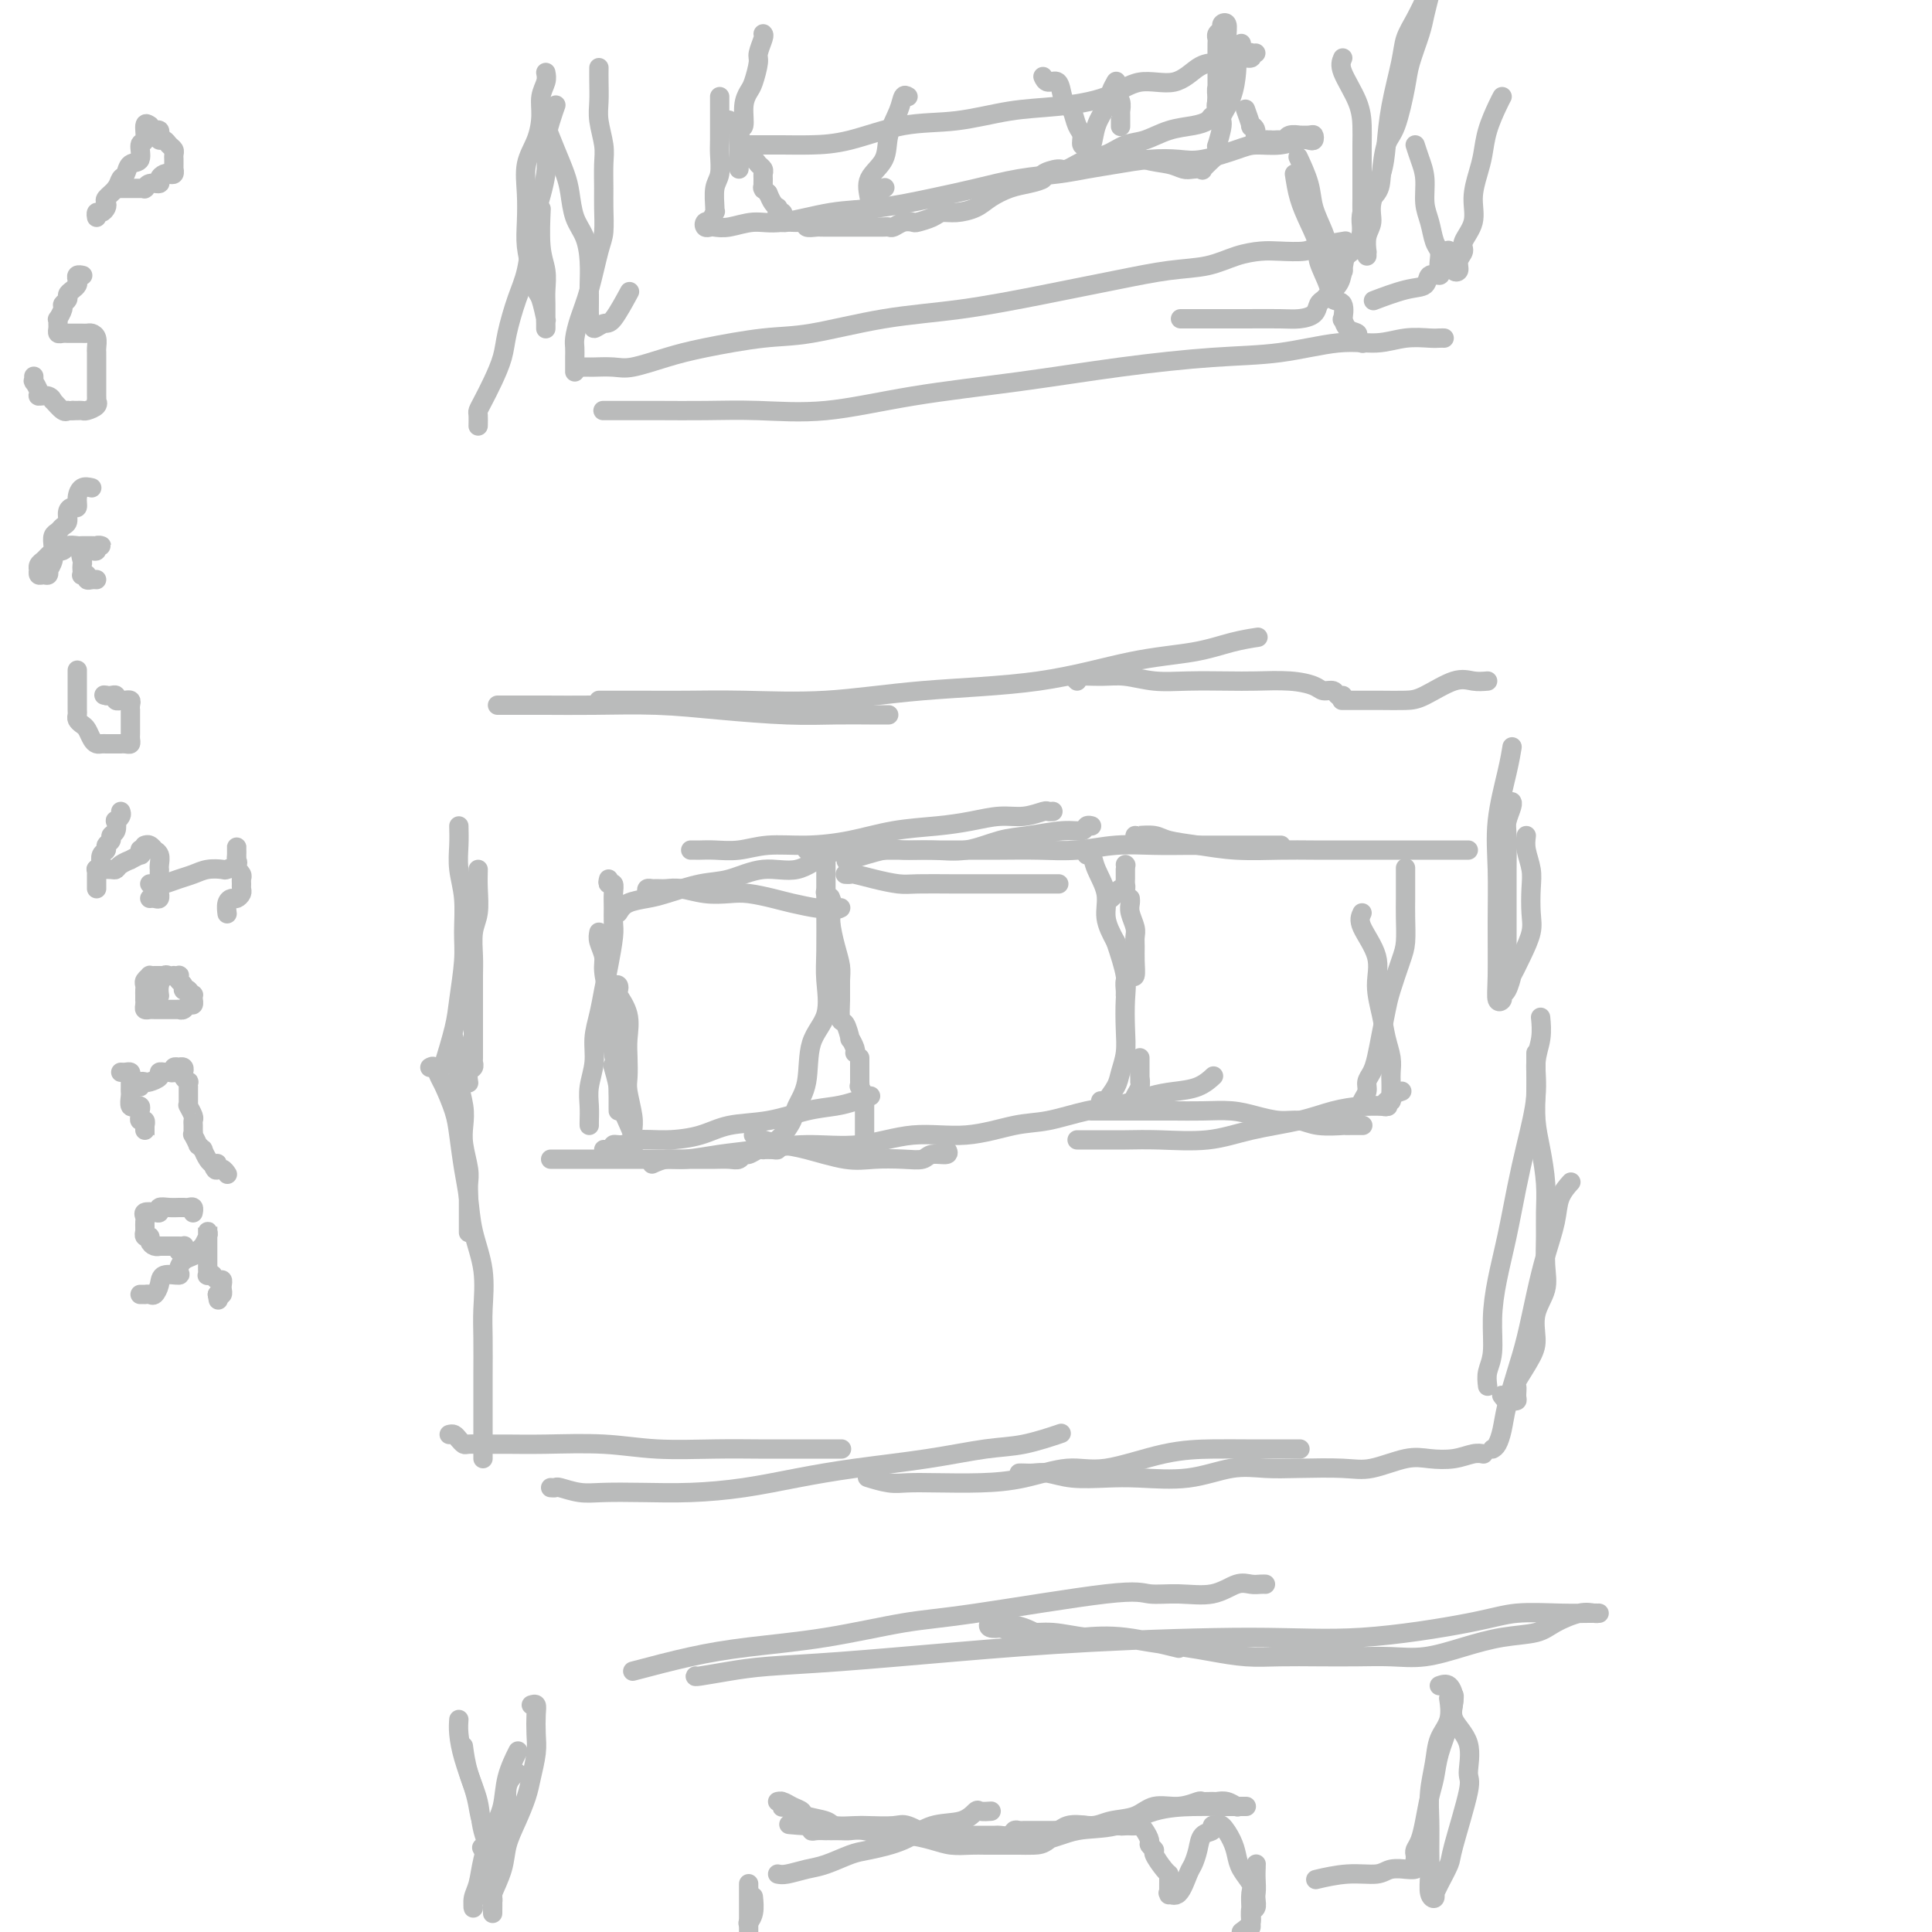 <svg viewBox='0 0 400 400' version='1.1' xmlns='http://www.w3.org/2000/svg' xmlns:xlink='http://www.w3.org/1999/xlink'><g fill='none' stroke='#BABBBB' stroke-width='4' stroke-linecap='round' stroke-linejoin='round'><path d='M95,171c0.031,1.259 0.062,2.517 0,4c-0.062,1.483 -0.216,3.190 0,5c0.216,1.810 0.802,3.723 1,6c0.198,2.277 0.007,4.920 0,7c-0.007,2.080 0.169,3.599 0,6c-0.169,2.401 -0.685,5.685 -1,8c-0.315,2.315 -0.431,3.662 -1,6c-0.569,2.338 -1.591,5.668 -2,7c-0.409,1.332 -0.204,0.666 0,0'/><path d='M89,221c0.325,-0.199 0.650,-0.398 1,0c0.350,0.398 0.723,1.393 1,2c0.277,0.607 0.456,0.828 1,2c0.544,1.172 1.454,3.297 2,5c0.546,1.703 0.728,2.983 1,5c0.272,2.017 0.633,4.769 1,7c0.367,2.231 0.739,3.941 1,6c0.261,2.059 0.410,4.468 1,7c0.590,2.532 1.622,5.187 2,8c0.378,2.813 0.101,5.785 0,8c-0.101,2.215 -0.027,3.672 0,6c0.027,2.328 0.007,5.527 0,8c-0.007,2.473 -0.002,4.221 0,6c0.002,1.779 0.001,3.591 0,5c-0.001,1.409 -0.000,2.416 0,3c0.000,0.584 0.000,0.744 0,1c-0.000,0.256 -0.000,0.607 0,1c0.000,0.393 0.000,0.826 0,1c-0.000,0.174 -0.000,0.087 0,0'/><path d='M99,180c-0.030,1.212 -0.061,2.423 0,4c0.061,1.577 0.212,3.519 0,5c-0.212,1.481 -0.789,2.501 -1,4c-0.211,1.499 -0.057,3.477 0,5c0.057,1.523 0.015,2.590 0,4c-0.015,1.410 -0.004,3.161 0,5c0.004,1.839 0.002,3.764 0,5c-0.002,1.236 -0.004,1.783 0,3c0.004,1.217 0.015,3.104 0,4c-0.015,0.896 -0.057,0.801 0,1c0.057,0.199 0.211,0.693 0,1c-0.211,0.307 -0.788,0.429 -1,1c-0.212,0.571 -0.061,1.592 0,2c0.061,0.408 0.030,0.204 0,0'/><path d='M94,215c0.452,1.786 0.905,3.571 1,5c0.095,1.429 -0.167,2.501 0,4c0.167,1.499 0.763,3.427 1,5c0.237,1.573 0.116,2.793 0,4c-0.116,1.207 -0.227,2.401 0,4c0.227,1.599 0.793,3.602 1,5c0.207,1.398 0.055,2.192 0,3c-0.055,0.808 -0.015,1.630 0,2c0.015,0.370 0.004,0.289 0,1c-0.004,0.711 -0.001,2.215 0,3c0.001,0.785 0.000,0.849 0,1c-0.000,0.151 -0.000,0.387 0,1c0.000,0.613 0.000,1.604 0,2c-0.000,0.396 -0.000,0.198 0,0'/><path d='M93,297c0.336,-0.083 0.672,-0.166 1,0c0.328,0.166 0.647,0.580 1,1c0.353,0.420 0.738,0.845 1,1c0.262,0.155 0.401,0.041 1,0c0.599,-0.041 1.659,-0.007 3,0c1.341,0.007 2.964,-0.012 5,0c2.036,0.012 4.486,0.056 8,0c3.514,-0.056 8.092,-0.211 12,0c3.908,0.211 7.146,0.789 11,1c3.854,0.211 8.323,0.057 12,0c3.677,-0.057 6.562,-0.015 9,0c2.438,0.015 4.429,0.004 7,0c2.571,-0.004 5.722,-0.001 7,0c1.278,0.001 0.683,0.000 1,0c0.317,-0.000 1.547,-0.000 2,0c0.453,0.000 0.129,0.000 0,0c-0.129,-0.000 -0.065,-0.000 0,0'/><path d='M114,308c0.403,0.030 0.806,0.061 1,0c0.194,-0.061 0.178,-0.212 1,0c0.822,0.212 2.480,0.787 4,1c1.520,0.213 2.902,0.065 5,0c2.098,-0.065 4.913,-0.048 8,0c3.087,0.048 6.445,0.126 10,0c3.555,-0.126 7.306,-0.458 11,-1c3.694,-0.542 7.331,-1.296 11,-2c3.669,-0.704 7.369,-1.359 12,-2c4.631,-0.641 10.191,-1.268 15,-2c4.809,-0.732 8.866,-1.567 12,-2c3.134,-0.433 5.344,-0.463 8,-1c2.656,-0.537 5.759,-1.582 7,-2c1.241,-0.418 0.621,-0.209 0,0'/><path d='M180,306c-0.365,-0.113 -0.730,-0.226 0,0c0.730,0.226 2.554,0.791 4,1c1.446,0.209 2.514,0.062 4,0c1.486,-0.062 3.392,-0.038 6,0c2.608,0.038 5.919,0.091 9,0c3.081,-0.091 5.932,-0.326 9,-1c3.068,-0.674 6.352,-1.788 9,-2c2.648,-0.212 4.659,0.479 8,0c3.341,-0.479 8.011,-2.128 12,-3c3.989,-0.872 7.297,-0.966 10,-1c2.703,-0.034 4.801,-0.009 7,0c2.199,0.009 4.498,0.002 6,0c1.502,-0.002 2.207,-0.001 3,0c0.793,0.001 1.675,0.000 2,0c0.325,-0.000 0.093,-0.000 0,0c-0.093,0.000 -0.046,0.000 0,0'/><path d='M211,305c0.259,-0.008 0.518,-0.016 1,0c0.482,0.016 1.187,0.056 2,0c0.813,-0.056 1.733,-0.209 3,0c1.267,0.209 2.882,0.781 5,1c2.118,0.219 4.739,0.087 7,0c2.261,-0.087 4.162,-0.128 7,0c2.838,0.128 6.615,0.426 10,0c3.385,-0.426 6.380,-1.576 9,-2c2.620,-0.424 4.864,-0.121 7,0c2.136,0.121 4.163,0.060 7,0c2.837,-0.060 6.485,-0.120 9,0c2.515,0.120 3.899,0.421 6,0c2.101,-0.421 4.921,-1.563 7,-2c2.079,-0.437 3.419,-0.170 5,0c1.581,0.170 3.403,0.241 5,0c1.597,-0.241 2.968,-0.796 4,-1c1.032,-0.204 1.723,-0.058 2,0c0.277,0.058 0.138,0.029 0,0'/><path d='M309,300c0.327,-0.189 0.654,-0.377 1,-1c0.346,-0.623 0.712,-1.679 1,-3c0.288,-1.321 0.500,-2.907 1,-5c0.500,-2.093 1.290,-4.695 2,-7c0.710,-2.305 1.341,-4.314 2,-7c0.659,-2.686 1.347,-6.048 2,-9c0.653,-2.952 1.272,-5.496 2,-8c0.728,-2.504 1.566,-4.970 2,-7c0.434,-2.030 0.463,-3.623 1,-5c0.537,-1.377 1.582,-2.536 2,-3c0.418,-0.464 0.209,-0.232 0,0'/><path d='M308,287c-0.118,-0.977 -0.236,-1.954 0,-3c0.236,-1.046 0.826,-2.160 1,-4c0.174,-1.840 -0.067,-4.406 0,-7c0.067,-2.594 0.442,-5.217 1,-8c0.558,-2.783 1.297,-5.727 2,-9c0.703,-3.273 1.369,-6.874 2,-10c0.631,-3.126 1.227,-5.777 2,-9c0.773,-3.223 1.724,-7.018 2,-10c0.276,-2.982 -0.122,-5.150 0,-7c0.122,-1.850 0.764,-3.383 1,-5c0.236,-1.617 0.068,-3.319 0,-4c-0.068,-0.681 -0.034,-0.340 0,0'/><path d='M318,218c-0.006,0.847 -0.012,1.695 0,3c0.012,1.305 0.042,3.069 0,5c-0.042,1.931 -0.155,4.030 0,6c0.155,1.970 0.577,3.811 1,6c0.423,2.189 0.847,4.727 1,7c0.153,2.273 0.033,4.280 0,6c-0.033,1.720 0.019,3.153 0,5c-0.019,1.847 -0.111,4.109 0,6c0.111,1.891 0.425,3.411 0,5c-0.425,1.589 -1.588,3.247 -2,5c-0.412,1.753 -0.072,3.601 0,5c0.072,1.399 -0.123,2.351 -1,4c-0.877,1.649 -2.435,3.997 -3,5c-0.565,1.003 -0.137,0.661 0,1c0.137,0.339 -0.019,1.360 0,2c0.019,0.640 0.212,0.900 0,1c-0.212,0.100 -0.827,0.041 -1,0c-0.173,-0.041 0.098,-0.062 0,0c-0.098,0.062 -0.565,0.209 -1,0c-0.435,-0.209 -0.839,-0.774 -1,-1c-0.161,-0.226 -0.081,-0.113 0,0'/><path d='M312,199c-0.001,-1.625 -0.001,-3.249 0,-5c0.001,-1.751 0.004,-3.628 0,-6c-0.004,-2.372 -0.015,-5.238 0,-8c0.015,-2.762 0.057,-5.420 0,-7c-0.057,-1.580 -0.211,-2.083 0,-3c0.211,-0.917 0.788,-2.247 1,-3c0.212,-0.753 0.061,-0.929 0,-1c-0.061,-0.071 -0.030,-0.035 0,0'/><path d='M316,173c-0.112,0.902 -0.225,1.804 0,3c0.225,1.196 0.787,2.685 1,4c0.213,1.315 0.078,2.455 0,4c-0.078,1.545 -0.097,3.493 0,5c0.097,1.507 0.310,2.572 0,4c-0.310,1.428 -1.145,3.219 -2,5c-0.855,1.781 -1.731,3.552 -2,4c-0.269,0.448 0.068,-0.427 0,0c-0.068,0.427 -0.540,2.157 -1,3c-0.460,0.843 -0.908,0.800 -1,1c-0.092,0.200 0.172,0.644 0,1c-0.172,0.356 -0.780,0.624 -1,0c-0.220,-0.624 -0.052,-2.140 0,-5c0.052,-2.860 -0.010,-7.065 0,-11c0.010,-3.935 0.094,-7.601 0,-11c-0.094,-3.399 -0.365,-6.530 0,-10c0.365,-3.470 1.368,-7.281 2,-10c0.632,-2.719 0.895,-4.348 1,-5c0.105,-0.652 0.053,-0.326 0,0'/><path d='M103,146c0.206,-0.000 0.412,-0.001 1,0c0.588,0.001 1.556,0.003 3,0c1.444,-0.003 3.362,-0.011 6,0c2.638,0.011 5.995,0.041 10,0c4.005,-0.041 8.659,-0.155 13,0c4.341,0.155 8.371,0.577 13,1c4.629,0.423 9.857,0.845 14,1c4.143,0.155 7.201,0.041 10,0c2.799,-0.041 5.338,-0.011 7,0c1.662,0.011 2.448,0.003 3,0c0.552,-0.003 0.872,-0.001 1,0c0.128,0.001 0.064,0.000 0,0'/><path d='M124,145c0.334,0.000 0.668,0.000 1,0c0.332,-0.000 0.664,-0.001 1,0c0.336,0.001 0.678,0.002 2,0c1.322,-0.002 3.624,-0.007 6,0c2.376,0.007 4.825,0.026 8,0c3.175,-0.026 7.074,-0.097 12,0c4.926,0.097 10.878,0.364 17,0c6.122,-0.364 12.415,-1.358 20,-2c7.585,-0.642 16.464,-0.932 24,-2c7.536,-1.068 13.729,-2.913 19,-4c5.271,-1.087 9.619,-1.415 13,-2c3.381,-0.585 5.795,-1.427 8,-2c2.205,-0.573 4.201,-0.878 5,-1c0.799,-0.122 0.399,-0.061 0,0'/><path d='M223,141c-0.452,-0.431 -0.904,-0.862 0,-1c0.904,-0.138 3.164,0.015 5,0c1.836,-0.015 3.247,-0.200 5,0c1.753,0.200 3.847,0.785 6,1c2.153,0.215 4.366,0.060 7,0c2.634,-0.060 5.688,-0.026 8,0c2.312,0.026 3.880,0.044 6,0c2.120,-0.044 4.791,-0.152 7,0c2.209,0.152 3.954,0.562 5,1c1.046,0.438 1.391,0.902 2,1c0.609,0.098 1.483,-0.170 2,0c0.517,0.170 0.678,0.776 1,1c0.322,0.224 0.806,0.064 1,0c0.194,-0.064 0.097,-0.032 0,0'/><path d='M308,141c-0.973,0.083 -1.947,0.166 -3,0c-1.053,-0.166 -2.187,-0.580 -4,0c-1.813,0.580 -4.305,2.155 -6,3c-1.695,0.845 -2.591,0.958 -4,1c-1.409,0.042 -3.330,0.011 -5,0c-1.670,-0.011 -3.088,-0.003 -4,0c-0.912,0.003 -1.317,0.001 -2,0c-0.683,-0.001 -1.646,-0.000 -2,0c-0.354,0.000 -0.101,0.000 0,0c0.101,-0.000 0.051,-0.000 0,0'/><path d='M125,238c0.891,0.122 1.783,0.243 2,0c0.217,-0.243 -0.239,-0.852 0,-1c0.239,-0.148 1.173,0.163 2,0c0.827,-0.163 1.548,-0.802 3,-1c1.452,-0.198 3.636,0.045 6,0c2.364,-0.045 4.908,-0.379 7,-1c2.092,-0.621 3.732,-1.528 6,-2c2.268,-0.472 5.165,-0.508 8,-1c2.835,-0.492 5.607,-1.438 8,-2c2.393,-0.562 4.406,-0.739 6,-1c1.594,-0.261 2.767,-0.606 4,-1c1.233,-0.394 2.524,-0.837 3,-1c0.476,-0.163 0.136,-0.047 0,0c-0.136,0.047 -0.068,0.023 0,0'/><path d='M156,235c0.489,0.324 0.978,0.647 2,1c1.022,0.353 2.576,0.735 4,1c1.424,0.265 2.717,0.412 5,1c2.283,0.588 5.555,1.618 8,2c2.445,0.382 4.064,0.118 6,0c1.936,-0.118 4.189,-0.088 6,0c1.811,0.088 3.179,0.233 4,0c0.821,-0.233 1.096,-0.846 2,-1c0.904,-0.154 2.436,0.151 3,0c0.564,-0.151 0.161,-0.757 0,-1c-0.161,-0.243 -0.081,-0.121 0,0'/><path d='M135,241c0.979,-0.447 1.958,-0.895 3,-1c1.042,-0.105 2.147,0.132 4,0c1.853,-0.132 4.455,-0.632 7,-1c2.545,-0.368 5.033,-0.605 8,-1c2.967,-0.395 6.414,-0.950 10,-1c3.586,-0.050 7.313,0.405 11,0c3.687,-0.405 7.336,-1.671 11,-2c3.664,-0.329 7.345,0.278 11,0c3.655,-0.278 7.285,-1.440 10,-2c2.715,-0.560 4.514,-0.517 7,-1c2.486,-0.483 5.659,-1.490 8,-2c2.341,-0.510 3.850,-0.522 6,-1c2.150,-0.478 4.941,-1.421 7,-2c2.059,-0.579 3.387,-0.794 5,-1c1.613,-0.206 3.511,-0.402 5,-1c1.489,-0.598 2.568,-1.600 3,-2c0.432,-0.400 0.216,-0.200 0,0'/><path d='M226,230c0.936,0.000 1.872,0.000 3,0c1.128,-0.000 2.447,-0.001 4,0c1.553,0.001 3.341,0.003 5,0c1.659,-0.003 3.188,-0.011 5,0c1.812,0.011 3.906,0.040 6,0c2.094,-0.040 4.189,-0.151 6,0c1.811,0.151 3.338,0.562 5,1c1.662,0.438 3.459,0.902 5,1c1.541,0.098 2.825,-0.170 4,0c1.175,0.170 2.242,0.778 4,1c1.758,0.222 4.209,0.060 5,0c0.791,-0.060 -0.077,-0.016 0,0c0.077,0.016 1.098,0.004 2,0c0.902,-0.004 1.686,-0.001 2,0c0.314,0.001 0.157,0.001 0,0'/><path d='M223,236c1.157,-0.003 2.314,-0.007 4,0c1.686,0.007 3.902,0.024 6,0c2.098,-0.024 4.079,-0.090 7,0c2.921,0.090 6.784,0.336 10,0c3.216,-0.336 5.786,-1.253 9,-2c3.214,-0.747 7.072,-1.323 10,-2c2.928,-0.677 4.927,-1.453 7,-2c2.073,-0.547 4.220,-0.864 6,-1c1.780,-0.136 3.193,-0.092 4,0c0.807,0.092 1.008,0.231 1,0c-0.008,-0.231 -0.226,-0.833 0,-1c0.226,-0.167 0.896,0.099 1,0c0.104,-0.099 -0.357,-0.565 0,-1c0.357,-0.435 1.530,-0.839 2,-1c0.470,-0.161 0.235,-0.081 0,0'/><path d='M291,180c0.000,-0.272 0.001,-0.544 0,0c-0.001,0.544 -0.002,1.903 0,3c0.002,1.097 0.008,1.932 0,3c-0.008,1.068 -0.029,2.371 0,4c0.029,1.629 0.110,3.586 0,5c-0.110,1.414 -0.411,2.286 -1,4c-0.589,1.714 -1.467,4.269 -2,6c-0.533,1.731 -0.721,2.638 -1,4c-0.279,1.362 -0.648,3.180 -1,5c-0.352,1.820 -0.687,3.643 -1,5c-0.313,1.357 -0.606,2.248 -1,3c-0.394,0.752 -0.890,1.364 -1,2c-0.110,0.636 0.167,1.295 0,2c-0.167,0.705 -0.777,1.457 -1,2c-0.223,0.543 -0.060,0.877 0,1c0.060,0.123 0.017,0.035 0,0c-0.017,-0.035 -0.009,-0.018 0,0'/><path d='M282,189c-0.346,0.731 -0.693,1.461 0,3c0.693,1.539 2.424,3.885 3,6c0.576,2.115 -0.003,3.998 0,6c0.003,2.002 0.589,4.122 1,6c0.411,1.878 0.646,3.515 1,5c0.354,1.485 0.827,2.818 1,4c0.173,1.182 0.048,2.214 0,3c-0.048,0.786 -0.018,1.325 0,2c0.018,0.675 0.023,1.487 0,2c-0.023,0.513 -0.073,0.726 0,1c0.073,0.274 0.271,0.609 0,1c-0.271,0.391 -1.011,0.837 -1,1c0.011,0.163 0.772,0.044 0,0c-0.772,-0.044 -3.078,-0.013 -4,0c-0.922,0.013 -0.461,0.006 0,0'/><path d='M124,193c-0.119,0.564 -0.238,1.127 0,2c0.238,0.873 0.835,2.055 1,3c0.165,0.945 -0.100,1.652 0,3c0.100,1.348 0.567,3.337 1,5c0.433,1.663 0.834,3.002 1,4c0.166,0.998 0.097,1.656 0,3c-0.097,1.344 -0.222,3.373 0,5c0.222,1.627 0.792,2.851 1,4c0.208,1.149 0.056,2.222 0,3c-0.056,0.778 -0.015,1.263 0,2c0.015,0.737 0.004,1.728 0,2c-0.004,0.272 -0.001,-0.175 0,0c0.001,0.175 0.000,0.970 0,1c-0.000,0.030 -0.000,-0.706 0,-1c0.000,-0.294 0.000,-0.147 0,0'/><path d='M127,204c0.406,-0.106 0.813,-0.213 1,0c0.187,0.213 0.155,0.744 0,1c-0.155,0.256 -0.434,0.236 0,1c0.434,0.764 1.579,2.313 2,4c0.421,1.687 0.117,3.512 0,5c-0.117,1.488 -0.045,2.639 0,4c0.045,1.361 0.065,2.932 0,4c-0.065,1.068 -0.213,1.633 0,3c0.213,1.367 0.789,3.535 1,5c0.211,1.465 0.058,2.228 0,3c-0.058,0.772 -0.022,1.555 0,2c0.022,0.445 0.031,0.553 0,1c-0.031,0.447 -0.103,1.233 0,1c0.103,-0.233 0.381,-1.485 0,-3c-0.381,-1.515 -1.422,-3.293 -2,-5c-0.578,-1.707 -0.694,-3.344 -1,-5c-0.306,-1.656 -0.802,-3.330 -1,-4c-0.198,-0.670 -0.099,-0.335 0,0'/><path d='M128,189c0.467,-0.747 0.933,-1.494 2,-2c1.067,-0.506 2.733,-0.771 4,-1c1.267,-0.229 2.133,-0.423 4,-1c1.867,-0.577 4.735,-1.538 7,-2c2.265,-0.462 3.925,-0.425 6,-1c2.075,-0.575 4.563,-1.762 7,-2c2.437,-0.238 4.824,0.472 7,0c2.176,-0.472 4.142,-2.126 6,-3c1.858,-0.874 3.608,-0.966 5,-1c1.392,-0.034 2.425,-0.009 3,0c0.575,0.009 0.693,0.002 1,0c0.307,-0.002 0.802,-0.001 1,0c0.198,0.001 0.099,0.000 0,0'/><path d='M143,176c0.369,-0.002 0.739,-0.005 1,0c0.261,0.005 0.415,0.016 1,0c0.585,-0.016 1.602,-0.059 3,0c1.398,0.059 3.178,0.219 5,0c1.822,-0.219 3.686,-0.818 6,-1c2.314,-0.182 5.079,0.054 8,0c2.921,-0.054 5.999,-0.397 9,-1c3.001,-0.603 5.926,-1.467 9,-2c3.074,-0.533 6.298,-0.735 9,-1c2.702,-0.265 4.881,-0.593 7,-1c2.119,-0.407 4.179,-0.894 6,-1c1.821,-0.106 3.402,0.168 5,0c1.598,-0.168 3.212,-0.777 4,-1c0.788,-0.223 0.751,-0.060 1,0c0.249,0.060 0.786,0.017 1,0c0.214,-0.017 0.107,-0.009 0,0'/><path d='M167,176c0.449,-0.000 0.899,-0.000 1,0c0.101,0.000 -0.146,0.000 1,0c1.146,-0.000 3.685,-0.000 5,0c1.315,0.000 1.406,0.000 3,0c1.594,-0.000 4.692,-0.000 7,0c2.308,0.000 3.826,0.001 6,0c2.174,-0.001 5.005,-0.004 8,0c2.995,0.004 6.154,0.015 9,0c2.846,-0.015 5.379,-0.057 8,0c2.621,0.057 5.330,0.211 8,0c2.670,-0.211 5.301,-0.789 8,-1c2.699,-0.211 5.467,-0.057 8,0c2.533,0.057 4.830,0.015 7,0c2.170,-0.015 4.214,-0.004 6,0c1.786,0.004 3.314,0.001 5,0c1.686,-0.001 3.531,-0.000 5,0c1.469,0.000 2.563,0.000 3,0c0.437,-0.000 0.219,-0.000 0,0'/><path d='M235,173c0.499,-0.007 0.998,-0.013 1,0c0.002,0.013 -0.492,0.046 0,0c0.492,-0.046 1.971,-0.170 3,0c1.029,0.170 1.609,0.634 3,1c1.391,0.366 3.595,0.634 6,1c2.405,0.366 5.013,0.830 8,1c2.987,0.170 6.354,0.046 9,0c2.646,-0.046 4.573,-0.012 7,0c2.427,0.012 5.355,0.003 8,0c2.645,-0.003 5.008,-0.001 7,0c1.992,0.001 3.612,0.000 5,0c1.388,-0.000 2.544,-0.000 4,0c1.456,0.000 3.213,0.000 4,0c0.787,-0.000 0.603,-0.000 1,0c0.397,0.000 1.376,0.000 2,0c0.624,-0.000 0.893,-0.000 1,0c0.107,0.000 0.054,0.000 0,0'/><path d='M171,185c0.032,0.076 0.064,0.151 0,0c-0.064,-0.151 -0.224,-0.529 0,0c0.224,0.529 0.830,1.964 1,3c0.170,1.036 -0.098,1.672 0,3c0.098,1.328 0.561,3.348 1,5c0.439,1.652 0.852,2.937 1,4c0.148,1.063 0.030,1.904 0,3c-0.030,1.096 0.030,2.446 0,4c-0.030,1.554 -0.148,3.313 0,4c0.148,0.687 0.561,0.303 1,1c0.439,0.697 0.902,2.474 1,3c0.098,0.526 -0.170,-0.199 0,0c0.170,0.199 0.776,1.323 1,2c0.224,0.677 0.064,0.908 0,1c-0.064,0.092 -0.032,0.046 0,0'/><path d='M178,219c0.000,0.447 0.000,0.893 0,1c-0.000,0.107 -0.000,-0.126 0,0c0.000,0.126 0.000,0.613 0,1c-0.000,0.387 -0.001,0.676 0,1c0.001,0.324 0.004,0.682 0,1c-0.004,0.318 -0.015,0.596 0,1c0.015,0.404 0.057,0.936 0,1c-0.057,0.064 -0.211,-0.338 0,0c0.211,0.338 0.789,1.418 1,2c0.211,0.582 0.057,0.667 0,1c-0.057,0.333 -0.015,0.915 0,1c0.015,0.085 0.004,-0.328 0,0c-0.004,0.328 -0.001,1.397 0,2c0.001,0.603 0.000,0.739 0,1c-0.000,0.261 -0.000,0.648 0,1c0.000,0.352 0.000,0.669 0,1c-0.000,0.331 -0.000,0.677 0,1c0.000,0.323 0.000,0.623 0,1c-0.000,0.377 -0.000,0.832 0,1c0.000,0.168 0.000,0.048 0,0c-0.000,-0.048 -0.000,-0.024 0,0'/><path d='M234,186c0.030,0.274 0.061,0.548 0,1c-0.061,0.452 -0.213,1.082 0,2c0.213,0.918 0.790,2.124 1,3c0.210,0.876 0.054,1.421 0,2c-0.054,0.579 -0.004,1.190 0,2c0.004,0.810 -0.037,1.817 0,3c0.037,1.183 0.154,2.541 0,3c-0.154,0.459 -0.577,0.018 -1,0c-0.423,-0.018 -0.845,0.387 -1,1c-0.155,0.613 -0.042,1.434 0,2c0.042,0.566 0.012,0.876 0,1c-0.012,0.124 -0.006,0.062 0,0'/><path d='M235,228c-0.113,-0.250 -0.226,-0.501 0,-1c0.226,-0.499 0.793,-1.247 1,-2c0.207,-0.753 0.056,-1.512 0,-2c-0.056,-0.488 -0.015,-0.706 0,-1c0.015,-0.294 0.004,-0.664 0,-1c-0.004,-0.336 -0.001,-0.637 0,-1c0.001,-0.363 0.000,-0.788 0,-1c-0.000,-0.212 -0.000,-0.212 0,0c0.000,0.212 0.000,0.635 0,1c-0.000,0.365 -0.000,0.672 0,1c0.000,0.328 0.000,0.675 0,1c-0.000,0.325 -0.000,0.626 0,1c0.000,0.374 0.000,0.821 0,1c-0.000,0.179 -0.000,0.089 0,0'/><path d='M230,186c0.340,-0.303 0.679,-0.606 1,-1c0.321,-0.394 0.622,-0.879 1,-1c0.378,-0.121 0.833,0.121 1,0c0.167,-0.121 0.045,-0.607 0,-1c-0.045,-0.393 -0.012,-0.694 0,-1c0.012,-0.306 0.003,-0.618 0,-1c-0.003,-0.382 -0.001,-0.834 0,-1c0.001,-0.166 0.000,-0.048 0,0c-0.000,0.048 -0.000,0.024 0,0'/><path d='M233,179c0.000,0.000 0.100,0.100 0.1,0.1'/><path d='M124,14c-0.008,0.902 -0.016,1.804 0,3c0.016,1.196 0.057,2.687 0,4c-0.057,1.313 -0.212,2.450 0,4c0.212,1.550 0.789,3.514 1,5c0.211,1.486 0.054,2.494 0,4c-0.054,1.506 -0.006,3.511 0,5c0.006,1.489 -0.029,2.463 0,4c0.029,1.537 0.123,3.637 0,5c-0.123,1.363 -0.464,1.989 -1,4c-0.536,2.011 -1.268,5.407 -2,8c-0.732,2.593 -1.464,4.382 -2,6c-0.536,1.618 -0.876,3.063 -1,4c-0.124,0.937 -0.033,1.365 0,2c0.033,0.635 0.009,1.477 0,2c-0.009,0.523 -0.002,0.728 0,1c0.002,0.272 0.001,0.612 0,1c-0.001,0.388 -0.000,0.825 0,1c0.000,0.175 0.000,0.087 0,0'/><path d='M120,76c0.833,-0.003 1.666,-0.007 2,0c0.334,0.007 0.168,0.024 1,0c0.832,-0.024 2.660,-0.091 4,0c1.340,0.091 2.192,0.339 4,0c1.808,-0.339 4.574,-1.263 7,-2c2.426,-0.737 4.514,-1.285 8,-2c3.486,-0.715 8.372,-1.598 12,-2c3.628,-0.402 5.999,-0.324 10,-1c4.001,-0.676 9.631,-2.108 15,-3c5.369,-0.892 10.475,-1.246 16,-2c5.525,-0.754 11.467,-1.907 17,-3c5.533,-1.093 10.658,-2.125 15,-3c4.342,-0.875 7.902,-1.594 11,-2c3.098,-0.406 5.733,-0.500 8,-1c2.267,-0.500 4.165,-1.405 6,-2c1.835,-0.595 3.606,-0.881 5,-1c1.394,-0.119 2.409,-0.070 4,0c1.591,0.070 3.756,0.163 5,0c1.244,-0.163 1.566,-0.582 3,-1c1.434,-0.418 3.981,-0.834 5,-1c1.019,-0.166 0.509,-0.083 0,0'/><path d='M283,53c-0.009,-0.495 -0.018,-0.990 0,-1c0.018,-0.010 0.064,0.466 0,0c-0.064,-0.466 -0.238,-1.875 0,-3c0.238,-1.125 0.889,-1.966 1,-3c0.111,-1.034 -0.317,-2.261 0,-4c0.317,-1.739 1.380,-3.991 2,-6c0.620,-2.009 0.799,-3.775 1,-6c0.201,-2.225 0.426,-4.909 1,-8c0.574,-3.091 1.499,-6.591 2,-9c0.501,-2.409 0.578,-3.728 1,-5c0.422,-1.272 1.191,-2.496 2,-4c0.809,-1.504 1.660,-3.287 2,-4c0.340,-0.713 0.170,-0.357 0,0'/><path d='M296,-1c0.098,-0.374 0.196,-0.748 0,0c-0.196,0.748 -0.685,2.616 -1,4c-0.315,1.384 -0.455,2.282 -1,4c-0.545,1.718 -1.495,4.255 -2,6c-0.505,1.745 -0.567,2.696 -1,5c-0.433,2.304 -1.238,5.959 -2,8c-0.762,2.041 -1.481,2.468 -2,4c-0.519,1.532 -0.838,4.168 -1,6c-0.162,1.832 -0.166,2.861 -1,4c-0.834,1.139 -2.497,2.390 -3,4c-0.503,1.610 0.153,3.579 0,5c-0.153,1.421 -1.116,2.292 -2,3c-0.884,0.708 -1.690,1.252 -2,2c-0.310,0.748 -0.125,1.701 0,2c0.125,0.299 0.189,-0.057 0,0c-0.189,0.057 -0.632,0.526 -1,0c-0.368,-0.526 -0.661,-2.046 -1,-3c-0.339,-0.954 -0.725,-1.342 -1,-2c-0.275,-0.658 -0.438,-1.585 -1,-3c-0.562,-1.415 -1.522,-3.317 -2,-5c-0.478,-1.683 -0.475,-3.145 -1,-5c-0.525,-1.855 -1.579,-4.101 -2,-5c-0.421,-0.899 -0.211,-0.449 0,0'/><path d='M268,36c0.261,1.684 0.522,3.367 1,5c0.478,1.633 1.174,3.215 2,5c0.826,1.785 1.784,3.771 2,5c0.216,1.229 -0.310,1.700 0,3c0.310,1.300 1.456,3.429 2,5c0.544,1.571 0.487,2.585 1,3c0.513,0.415 1.595,0.230 2,1c0.405,0.770 0.132,2.496 0,3c-0.132,0.504 -0.123,-0.215 0,0c0.123,0.215 0.359,1.364 1,2c0.641,0.636 1.687,0.758 2,1c0.313,0.242 -0.108,0.604 0,1c0.108,0.396 0.745,0.828 1,1c0.255,0.172 0.127,0.086 0,0'/><path d='M278,12c-0.309,0.717 -0.619,1.434 0,3c0.619,1.566 2.166,3.980 3,6c0.834,2.020 0.956,3.646 1,5c0.044,1.354 0.012,2.435 0,4c-0.012,1.565 -0.003,3.614 0,5c0.003,1.386 -0.001,2.110 0,3c0.001,0.890 0.008,1.948 0,3c-0.008,1.052 -0.030,2.098 0,3c0.030,0.902 0.111,1.659 0,3c-0.111,1.341 -0.415,3.266 -1,4c-0.585,0.734 -1.452,0.277 -2,1c-0.548,0.723 -0.777,2.627 -1,4c-0.223,1.373 -0.439,2.217 -1,3c-0.561,0.783 -1.465,1.506 -2,2c-0.535,0.494 -0.699,0.759 -1,1c-0.301,0.241 -0.739,0.457 -1,1c-0.261,0.543 -0.346,1.414 -1,2c-0.654,0.586 -1.879,0.889 -3,1c-1.121,0.111 -2.140,0.030 -4,0c-1.860,-0.030 -4.560,-0.008 -7,0c-2.440,0.008 -4.618,0.002 -7,0c-2.382,-0.002 -4.966,-0.001 -6,0c-1.034,0.001 -0.517,0.000 0,0'/><path d='M115,22c0.079,-0.221 0.158,-0.443 0,0c-0.158,0.443 -0.553,1.550 -1,3c-0.447,1.450 -0.945,3.244 -1,5c-0.055,1.756 0.333,3.474 0,6c-0.333,2.526 -1.389,5.858 -2,8c-0.611,2.142 -0.779,3.093 -1,5c-0.221,1.907 -0.496,4.771 -1,7c-0.504,2.229 -1.238,3.822 -2,6c-0.762,2.178 -1.553,4.941 -2,7c-0.447,2.059 -0.551,3.415 -1,5c-0.449,1.585 -1.245,3.399 -2,5c-0.755,1.601 -1.470,2.989 -2,4c-0.530,1.011 -0.874,1.644 -1,2c-0.126,0.356 -0.034,0.436 0,1c0.034,0.564 0.009,1.613 0,2c-0.009,0.387 -0.003,0.110 0,0c0.003,-0.110 0.001,-0.055 0,0'/><path d='M125,85c-0.139,0.000 -0.278,0.000 0,0c0.278,-0.000 0.974,-0.001 2,0c1.026,0.001 2.384,0.003 4,0c1.616,-0.003 3.491,-0.010 6,0c2.509,0.010 5.651,0.036 9,0c3.349,-0.036 6.903,-0.135 11,0c4.097,0.135 8.737,0.502 14,0c5.263,-0.502 11.151,-1.873 18,-3c6.849,-1.127 14.661,-2.008 22,-3c7.339,-0.992 14.205,-2.093 21,-3c6.795,-0.907 13.520,-1.620 19,-2c5.480,-0.380 9.716,-0.428 14,-1c4.284,-0.572 8.615,-1.670 12,-2c3.385,-0.330 5.825,0.108 8,0c2.175,-0.108 4.086,-0.761 6,-1c1.914,-0.239 3.833,-0.064 5,0c1.167,0.064 1.583,0.017 2,0c0.417,-0.017 0.833,-0.005 1,0c0.167,0.005 0.083,0.002 0,0'/><path d='M311,20c-0.221,0.407 -0.442,0.814 -1,2c-0.558,1.186 -1.454,3.152 -2,5c-0.546,1.848 -0.743,3.577 -1,5c-0.257,1.423 -0.576,2.541 -1,4c-0.424,1.459 -0.955,3.258 -1,5c-0.045,1.742 0.395,3.427 0,5c-0.395,1.573 -1.627,3.036 -2,4c-0.373,0.964 0.111,1.430 0,2c-0.111,0.570 -0.818,1.245 -1,2c-0.182,0.755 0.161,1.589 0,2c-0.161,0.411 -0.827,0.399 -1,0c-0.173,-0.399 0.146,-1.184 0,-2c-0.146,-0.816 -0.756,-1.662 -1,-2c-0.244,-0.338 -0.122,-0.169 0,0'/><path d='M293,30c0.303,0.942 0.606,1.884 1,3c0.394,1.116 0.880,2.406 1,4c0.120,1.594 -0.125,3.491 0,5c0.125,1.509 0.622,2.631 1,4c0.378,1.369 0.639,2.984 1,4c0.361,1.016 0.822,1.433 1,2c0.178,0.567 0.075,1.283 0,2c-0.075,0.717 -0.120,1.434 0,2c0.120,0.566 0.406,0.982 0,1c-0.406,0.018 -1.504,-0.363 -2,0c-0.496,0.363 -0.391,1.468 -1,2c-0.609,0.532 -1.933,0.489 -4,1c-2.067,0.511 -4.876,1.574 -6,2c-1.124,0.426 -0.562,0.213 0,0'/><path d='M113,15c0.117,0.594 0.234,1.189 0,2c-0.234,0.811 -0.819,1.839 -1,3c-0.181,1.161 0.043,2.456 0,4c-0.043,1.544 -0.352,3.339 -1,5c-0.648,1.661 -1.635,3.188 -2,5c-0.365,1.812 -0.109,3.907 0,6c0.109,2.093 0.070,4.182 0,6c-0.070,1.818 -0.173,3.364 0,5c0.173,1.636 0.621,3.362 1,5c0.379,1.638 0.690,3.187 1,4c0.310,0.813 0.619,0.889 1,2c0.381,1.111 0.834,3.256 1,4c0.166,0.744 0.044,0.086 0,0c-0.044,-0.086 -0.012,0.399 0,1c0.012,0.601 0.003,1.320 0,1c-0.003,-0.320 0.000,-1.677 0,-2c-0.000,-0.323 -0.004,0.389 0,0c0.004,-0.389 0.015,-1.878 0,-3c-0.015,-1.122 -0.057,-1.878 0,-3c0.057,-1.122 0.211,-2.610 0,-4c-0.211,-1.390 -0.788,-2.682 -1,-5c-0.212,-2.318 -0.061,-5.662 0,-7c0.061,-1.338 0.030,-0.669 0,0'/><path d='M113,26c0.645,1.634 1.290,3.268 2,5c0.710,1.732 1.486,3.560 2,5c0.514,1.440 0.765,2.490 1,4c0.235,1.510 0.455,3.479 1,5c0.545,1.521 1.414,2.595 2,4c0.586,1.405 0.889,3.140 1,5c0.111,1.860 0.030,3.846 0,5c-0.030,1.154 -0.009,1.476 0,2c0.009,0.524 0.007,1.249 0,2c-0.007,0.751 -0.018,1.527 0,2c0.018,0.473 0.064,0.645 0,1c-0.064,0.355 -0.237,0.895 0,1c0.237,0.105 0.884,-0.225 1,0c0.116,0.225 -0.298,1.005 0,1c0.298,-0.005 1.307,-0.795 2,-1c0.693,-0.205 1.071,0.176 2,-1c0.929,-1.176 2.408,-3.907 3,-5c0.592,-1.093 0.296,-0.546 0,0'/><path d='M158,7c0.120,0.114 0.240,0.229 0,1c-0.240,0.771 -0.839,2.200 -1,3c-0.161,0.800 0.115,0.972 0,2c-0.115,1.028 -0.623,2.913 -1,4c-0.377,1.087 -0.623,1.374 -1,2c-0.377,0.626 -0.886,1.589 -1,3c-0.114,1.411 0.166,3.269 0,4c-0.166,0.731 -0.776,0.333 -1,1c-0.224,0.667 -0.060,2.399 0,3c0.060,0.601 0.016,0.073 0,0c-0.016,-0.073 -0.004,0.310 0,1c0.004,0.690 0.001,1.688 0,2c-0.001,0.312 -0.000,-0.060 0,0c0.000,0.060 0.000,0.552 0,1c-0.000,0.448 -0.000,0.851 0,1c0.000,0.149 0.000,0.042 0,0c-0.000,-0.042 -0.000,-0.021 0,0'/><path d='M154,30c0.704,-0.001 1.408,-0.001 2,0c0.592,0.001 1.074,0.004 2,0c0.926,-0.004 2.298,-0.013 4,0c1.702,0.013 3.736,0.049 6,0c2.264,-0.049 4.758,-0.184 8,-1c3.242,-0.816 7.233,-2.314 11,-3c3.767,-0.686 7.309,-0.560 11,-1c3.691,-0.440 7.529,-1.446 11,-2c3.471,-0.554 6.574,-0.656 10,-1c3.426,-0.344 7.174,-0.930 10,-2c2.826,-1.070 4.730,-2.625 7,-3c2.270,-0.375 4.908,0.431 7,0c2.092,-0.431 3.640,-2.101 5,-3c1.360,-0.899 2.533,-1.029 4,-1c1.467,0.029 3.229,0.218 4,0c0.771,-0.218 0.550,-0.843 1,-1c0.450,-0.157 1.571,0.154 2,0c0.429,-0.154 0.167,-0.773 0,-1c-0.167,-0.227 -0.237,-0.061 0,0c0.237,0.061 0.782,0.017 1,0c0.218,-0.017 0.109,-0.009 0,0'/><path d='M257,9c-0.323,0.750 -0.647,1.501 -1,3c-0.353,1.499 -0.736,3.747 -1,5c-0.264,1.253 -0.411,1.510 -1,2c-0.589,0.490 -1.622,1.212 -2,2c-0.378,0.788 -0.101,1.641 0,2c0.101,0.359 0.027,0.224 0,0c-0.027,-0.224 -0.007,-0.538 0,-1c0.007,-0.462 0.002,-1.073 0,-2c-0.002,-0.927 -0.000,-2.171 0,-3c0.000,-0.829 -0.001,-1.244 0,-2c0.001,-0.756 0.004,-1.852 0,-3c-0.004,-1.148 -0.016,-2.349 0,-3c0.016,-0.651 0.061,-0.751 0,-1c-0.061,-0.249 -0.227,-0.648 0,-1c0.227,-0.352 0.846,-0.659 1,-1c0.154,-0.341 -0.159,-0.718 0,-1c0.159,-0.282 0.790,-0.471 1,0c0.210,0.471 0.000,1.602 0,3c-0.000,1.398 0.210,3.062 0,4c-0.210,0.938 -0.841,1.150 -1,2c-0.159,0.850 0.154,2.337 0,3c-0.154,0.663 -0.773,0.500 -1,1c-0.227,0.500 -0.061,1.662 0,2c0.061,0.338 0.016,-0.147 0,0c-0.016,0.147 -0.004,0.925 0,1c0.004,0.075 0.001,-0.554 0,-1c-0.001,-0.446 -0.000,-0.710 0,-1c0.000,-0.290 0.000,-0.605 0,-1c-0.000,-0.395 -0.000,-0.869 0,-1c0.000,-0.131 0.000,0.080 0,0c-0.000,-0.080 -0.000,-0.451 0,0c0.000,0.451 0.000,1.726 0,3'/><path d='M252,20c-0.154,2.041 -0.040,0.145 0,0c0.040,-0.145 0.008,1.463 0,2c-0.008,0.537 0.010,0.003 0,0c-0.010,-0.003 -0.049,0.524 0,1c0.049,0.476 0.184,0.900 0,1c-0.184,0.100 -0.688,-0.124 -1,0c-0.312,0.124 -0.431,0.595 -1,1c-0.569,0.405 -1.586,0.742 -3,1c-1.414,0.258 -3.224,0.435 -5,1c-1.776,0.565 -3.519,1.518 -5,2c-1.481,0.482 -2.699,0.492 -4,1c-1.301,0.508 -2.686,1.512 -4,2c-1.314,0.488 -2.556,0.459 -4,1c-1.444,0.541 -3.089,1.651 -4,2c-0.911,0.349 -1.089,-0.062 -2,0c-0.911,0.062 -2.554,0.597 -3,1c-0.446,0.403 0.307,0.675 0,1c-0.307,0.325 -1.674,0.704 -3,1c-1.326,0.296 -2.610,0.509 -4,1c-1.390,0.491 -2.885,1.259 -4,2c-1.115,0.741 -1.851,1.456 -3,2c-1.149,0.544 -2.713,0.917 -4,1c-1.287,0.083 -2.298,-0.122 -3,0c-0.702,0.122 -1.095,0.572 -2,1c-0.905,0.428 -2.322,0.833 -3,1c-0.678,0.167 -0.616,0.097 -1,0c-0.384,-0.097 -1.215,-0.222 -2,0c-0.785,0.222 -1.524,0.792 -2,1c-0.476,0.208 -0.687,0.056 -1,0c-0.313,-0.056 -0.727,-0.015 -1,0c-0.273,0.015 -0.406,0.004 -1,0c-0.594,-0.004 -1.651,-0.001 -2,0c-0.349,0.001 0.009,0.000 0,0c-0.009,-0.000 -0.384,-0.000 -1,0c-0.616,0.000 -1.474,0.000 -2,0c-0.526,-0.000 -0.722,-0.000 -1,0c-0.278,0.000 -0.638,0.000 -1,0c-0.362,-0.000 -0.726,-0.000 -1,0c-0.274,0.000 -0.459,0.001 -1,0c-0.541,-0.001 -1.437,-0.004 -2,0c-0.563,0.004 -0.794,0.015 -1,0c-0.206,-0.015 -0.389,-0.057 -1,0c-0.611,0.057 -1.652,0.211 -2,0c-0.348,-0.211 -0.005,-0.789 0,-1c0.005,-0.211 -0.328,-0.056 -1,0c-0.672,0.056 -1.683,0.012 -2,0c-0.317,-0.012 0.060,0.007 0,0c-0.060,-0.007 -0.556,-0.041 -1,0c-0.444,0.041 -0.837,0.156 -1,0c-0.163,-0.156 -0.096,-0.582 0,-1c0.096,-0.418 0.223,-0.830 0,-1c-0.223,-0.170 -0.795,-0.100 -1,0c-0.205,0.100 -0.044,0.231 0,0c0.044,-0.231 -0.029,-0.825 0,-1c0.029,-0.175 0.162,0.068 0,0c-0.162,-0.068 -0.618,-0.448 -1,-1c-0.382,-0.552 -0.691,-1.276 -1,-2'/><path d='M159,40c-1.464,-1.338 -1.123,-1.185 -1,-1c0.123,0.185 0.030,0.400 0,0c-0.030,-0.400 0.004,-1.417 0,-2c-0.004,-0.583 -0.047,-0.733 0,-1c0.047,-0.267 0.186,-0.652 0,-1c-0.186,-0.348 -0.695,-0.659 -1,-1c-0.305,-0.341 -0.407,-0.712 -1,-1c-0.593,-0.288 -1.678,-0.493 -2,-1c-0.322,-0.507 0.120,-1.316 0,-2c-0.120,-0.684 -0.803,-1.241 -1,-2c-0.197,-0.759 0.092,-1.719 0,-2c-0.092,-0.281 -0.563,0.117 -1,0c-0.437,-0.117 -0.839,-0.748 -1,-1c-0.161,-0.252 -0.080,-0.126 0,0'/><path d='M149,20c0.001,0.218 0.001,0.436 0,1c-0.001,0.564 -0.004,1.476 0,3c0.004,1.524 0.015,3.662 0,5c-0.015,1.338 -0.057,1.876 0,3c0.057,1.124 0.212,2.835 0,4c-0.212,1.165 -0.793,1.784 -1,3c-0.207,1.216 -0.040,3.030 0,4c0.040,0.970 -0.045,1.096 0,1c0.045,-0.096 0.221,-0.414 0,0c-0.221,0.414 -0.841,1.561 -1,2c-0.159,0.439 0.141,0.170 0,0c-0.141,-0.170 -0.724,-0.241 -1,0c-0.276,0.241 -0.245,0.792 0,1c0.245,0.208 0.703,0.072 1,0c0.297,-0.072 0.431,-0.079 1,0c0.569,0.079 1.571,0.243 3,0c1.429,-0.243 3.285,-0.894 5,-1c1.715,-0.106 3.288,0.334 6,0c2.712,-0.334 6.564,-1.441 10,-2c3.436,-0.559 6.455,-0.569 10,-1c3.545,-0.431 7.616,-1.281 11,-2c3.384,-0.719 6.083,-1.306 9,-2c2.917,-0.694 6.053,-1.496 9,-2c2.947,-0.504 5.705,-0.710 8,-1c2.295,-0.290 4.126,-0.664 6,-1c1.874,-0.336 3.790,-0.632 6,-1c2.210,-0.368 4.715,-0.806 7,-1c2.285,-0.194 4.351,-0.142 6,0c1.649,0.142 2.882,0.374 5,0c2.118,-0.374 5.120,-1.354 7,-2c1.880,-0.646 2.637,-0.957 4,-1c1.363,-0.043 3.332,0.181 5,0c1.668,-0.181 3.034,-0.766 4,-1c0.966,-0.234 1.533,-0.115 2,0c0.467,0.115 0.835,0.227 1,0c0.165,-0.227 0.129,-0.794 0,-1c-0.129,-0.206 -0.349,-0.051 -1,0c-0.651,0.051 -1.733,-0.000 -2,0c-0.267,0.000 0.279,0.053 0,0c-0.279,-0.053 -1.384,-0.210 -2,0c-0.616,0.210 -0.742,0.788 -1,1c-0.258,0.212 -0.646,0.057 -1,0c-0.354,-0.057 -0.672,-0.016 -1,0c-0.328,0.016 -0.664,0.008 -1,0'/><path d='M263,29c-1.653,0.007 -1.284,0.026 -1,0c0.284,-0.026 0.483,-0.095 0,0c-0.483,0.095 -1.650,0.354 -2,0c-0.350,-0.354 0.116,-1.321 0,-2c-0.116,-0.679 -0.815,-1.068 -1,-1c-0.185,0.068 0.142,0.595 0,0c-0.142,-0.595 -0.755,-2.313 -1,-3c-0.245,-0.687 -0.123,-0.344 0,0'/><path d='M256,13c0.050,0.393 0.101,0.786 0,2c-0.101,1.214 -0.353,3.249 -1,5c-0.647,1.751 -1.690,3.218 -2,4c-0.310,0.782 0.114,0.878 0,2c-0.114,1.122 -0.766,3.271 -1,4c-0.234,0.729 -0.049,0.038 0,0c0.049,-0.038 -0.037,0.576 0,1c0.037,0.424 0.198,0.657 0,1c-0.198,0.343 -0.755,0.796 -1,1c-0.245,0.204 -0.177,0.160 0,0c0.177,-0.160 0.462,-0.434 0,0c-0.462,0.434 -1.672,1.577 -2,2c-0.328,0.423 0.227,0.126 0,0c-0.227,-0.126 -1.235,-0.080 -2,0c-0.765,0.080 -1.288,0.193 -2,0c-0.712,-0.193 -1.614,-0.691 -3,-1c-1.386,-0.309 -3.258,-0.429 -5,-1c-1.742,-0.571 -3.355,-1.592 -4,-2c-0.645,-0.408 -0.323,-0.204 0,0'/><path d='M188,20c-0.368,-0.222 -0.737,-0.444 -1,0c-0.263,0.444 -0.421,1.553 -1,3c-0.579,1.447 -1.580,3.233 -2,5c-0.420,1.767 -0.260,3.516 -1,5c-0.740,1.484 -2.381,2.703 -3,4c-0.619,1.297 -0.215,2.672 0,4c0.215,1.328 0.241,2.609 0,3c-0.241,0.391 -0.751,-0.109 -1,0c-0.249,0.109 -0.238,0.828 0,1c0.238,0.172 0.703,-0.201 1,-1c0.297,-0.799 0.426,-2.023 1,-3c0.574,-0.977 1.593,-1.708 2,-2c0.407,-0.292 0.204,-0.146 0,0'/><path d='M216,16c-0.059,-0.133 -0.118,-0.267 0,0c0.118,0.267 0.413,0.934 1,1c0.587,0.066 1.466,-0.470 2,0c0.534,0.470 0.721,1.946 1,3c0.279,1.054 0.648,1.687 1,2c0.352,0.313 0.687,0.305 1,1c0.313,0.695 0.605,2.094 1,3c0.395,0.906 0.894,1.318 1,2c0.106,0.682 -0.180,1.635 0,2c0.180,0.365 0.826,0.141 1,0c0.174,-0.141 -0.122,-0.201 0,0c0.122,0.201 0.663,0.663 1,0c0.337,-0.663 0.469,-2.451 1,-4c0.531,-1.549 1.462,-2.858 2,-4c0.538,-1.142 0.683,-2.115 1,-3c0.317,-0.885 0.805,-1.681 1,-2c0.195,-0.319 0.098,-0.159 0,0'/><path d='M231,17c0.030,0.746 0.061,1.492 0,2c-0.061,0.508 -0.212,0.779 0,1c0.212,0.221 0.789,0.392 1,1c0.211,0.608 0.057,1.651 0,2c-0.057,0.349 -0.015,0.002 0,0c0.015,-0.002 0.004,0.340 0,1c-0.004,0.660 -0.001,1.639 0,2c0.001,0.361 0.000,0.103 0,0c-0.000,-0.103 -0.000,-0.052 0,0'/><path d='M107,367c-0.861,0.787 -1.722,1.573 -2,3c-0.278,1.427 0.028,3.493 0,5c-0.028,1.507 -0.388,2.455 -1,4c-0.612,1.545 -1.474,3.688 -2,5c-0.526,1.312 -0.715,1.793 -1,3c-0.285,1.207 -0.666,3.141 -1,4c-0.334,0.859 -0.622,0.643 -1,1c-0.378,0.357 -0.845,1.287 -1,2c-0.155,0.713 0.003,1.209 0,1c-0.003,-0.209 -0.165,-1.124 0,-2c0.165,-0.876 0.659,-1.713 1,-3c0.341,-1.287 0.530,-3.025 1,-5c0.470,-1.975 1.223,-4.187 2,-6c0.777,-1.813 1.579,-3.228 2,-5c0.421,-1.772 0.459,-3.900 1,-6c0.541,-2.100 1.583,-4.171 2,-5c0.417,-0.829 0.208,-0.414 0,0'/><path d='M110,353c0.421,-0.128 0.842,-0.257 1,0c0.158,0.257 0.054,0.899 0,2c-0.054,1.101 -0.059,2.660 0,4c0.059,1.340 0.180,2.461 0,4c-0.180,1.539 -0.663,3.494 -1,5c-0.337,1.506 -0.529,2.561 -1,4c-0.471,1.439 -1.222,3.260 -2,5c-0.778,1.740 -1.581,3.398 -2,5c-0.419,1.602 -0.452,3.149 -1,5c-0.548,1.851 -1.611,4.006 -2,5c-0.389,0.994 -0.104,0.828 0,1c0.104,0.172 0.027,0.682 0,1c-0.027,0.318 -0.005,0.443 0,1c0.005,0.557 -0.006,1.547 0,1c0.006,-0.547 0.028,-2.630 0,-4c-0.028,-1.370 -0.105,-2.027 0,-3c0.105,-0.973 0.392,-2.261 0,-4c-0.392,-1.739 -1.464,-3.927 -2,-6c-0.536,-2.073 -0.535,-4.030 -1,-6c-0.465,-1.970 -1.394,-3.954 -2,-6c-0.606,-2.046 -0.887,-4.156 -1,-5c-0.113,-0.844 -0.056,-0.422 0,0'/><path d='M95,356c-0.060,0.857 -0.119,1.715 0,3c0.119,1.285 0.418,2.998 1,5c0.582,2.002 1.448,4.293 2,6c0.552,1.707 0.789,2.831 1,4c0.211,1.169 0.396,2.382 1,4c0.604,1.618 1.626,3.641 2,5c0.374,1.359 0.100,2.052 0,3c-0.100,0.948 -0.025,2.149 0,3c0.025,0.851 -0.001,1.352 0,2c0.001,0.648 0.028,1.444 0,1c-0.028,-0.444 -0.111,-2.129 0,-3c0.111,-0.871 0.414,-0.927 0,-2c-0.414,-1.073 -1.547,-3.164 -2,-4c-0.453,-0.836 -0.227,-0.418 0,0'/><path d='M131,346c4.086,-1.080 8.173,-2.160 12,-3c3.827,-0.840 7.395,-1.442 12,-2c4.605,-0.558 10.246,-1.074 16,-2c5.754,-0.926 11.621,-2.263 16,-3c4.379,-0.737 7.268,-0.875 15,-2c7.732,-1.125 20.305,-3.237 27,-4c6.695,-0.763 7.513,-0.176 9,0c1.487,0.176 3.645,-0.058 6,0c2.355,0.058 4.908,0.408 7,0c2.092,-0.408 3.723,-1.573 5,-2c1.277,-0.427 2.198,-0.114 3,0c0.802,0.114 1.483,0.031 2,0c0.517,-0.031 0.871,-0.008 1,0c0.129,0.008 0.035,0.002 0,0c-0.035,-0.002 -0.010,-0.001 0,0c0.010,0.001 0.005,0.000 0,0'/><path d='M144,347c-0.096,0.088 -0.191,0.175 1,0c1.191,-0.175 3.670,-0.614 6,-1c2.330,-0.386 4.512,-0.721 8,-1c3.488,-0.279 8.281,-0.503 15,-1c6.719,-0.497 15.363,-1.267 24,-2c8.637,-0.733 17.268,-1.430 28,-2c10.732,-0.570 23.566,-1.014 33,-1c9.434,0.014 15.469,0.487 23,0c7.531,-0.487 16.558,-1.934 22,-3c5.442,-1.066 7.300,-1.750 10,-2c2.700,-0.250 6.241,-0.067 9,0c2.759,0.067 4.737,0.018 6,0c1.263,-0.018 1.810,-0.006 2,0c0.190,0.006 0.024,0.007 0,0c-0.024,-0.007 0.093,-0.023 0,0c-0.093,0.023 -0.395,0.085 -1,0c-0.605,-0.085 -1.513,-0.319 -3,0c-1.487,0.319 -3.554,1.189 -5,2c-1.446,0.811 -2.271,1.562 -4,2c-1.729,0.438 -4.360,0.562 -7,1c-2.640,0.438 -5.287,1.189 -8,2c-2.713,0.811 -5.490,1.681 -8,2c-2.510,0.319 -4.752,0.086 -7,0c-2.248,-0.086 -4.501,-0.026 -7,0c-2.499,0.026 -5.243,0.018 -8,0c-2.757,-0.018 -5.526,-0.046 -8,0c-2.474,0.046 -4.653,0.166 -7,0c-2.347,-0.166 -4.862,-0.618 -7,-1c-2.138,-0.382 -3.897,-0.695 -6,-1c-2.103,-0.305 -4.549,-0.603 -7,-1c-2.451,-0.397 -4.907,-0.895 -7,-1c-2.093,-0.105 -3.823,0.182 -6,0c-2.177,-0.182 -4.801,-0.832 -7,-1c-2.199,-0.168 -3.974,0.147 -6,0c-2.026,-0.147 -4.304,-0.757 -5,-1c-0.696,-0.243 0.192,-0.118 0,0c-0.192,0.118 -1.462,0.230 -2,0c-0.538,-0.230 -0.345,-0.800 0,-1c0.345,-0.200 0.841,-0.029 1,0c0.159,0.029 -0.018,-0.085 1,0c1.018,0.085 3.231,0.370 5,1c1.769,0.630 3.096,1.605 5,2c1.904,0.395 4.387,0.209 7,0c2.613,-0.209 5.357,-0.441 9,0c3.643,0.441 8.184,1.555 10,2c1.816,0.445 0.908,0.223 0,0'/><path d='M298,349c0.707,-0.247 1.414,-0.493 2,0c0.586,0.493 1.050,1.727 1,3c-0.050,1.273 -0.613,2.586 0,4c0.613,1.414 2.401,2.929 3,5c0.599,2.071 0.010,4.697 0,6c-0.010,1.303 0.558,1.281 0,4c-0.558,2.719 -2.241,8.177 -3,11c-0.759,2.823 -0.595,3.009 -1,4c-0.405,0.991 -1.380,2.787 -2,4c-0.620,1.213 -0.884,1.845 -1,2c-0.116,0.155 -0.084,-0.165 0,0c0.084,0.165 0.219,0.815 0,1c-0.219,0.185 -0.792,-0.094 -1,-1c-0.208,-0.906 -0.053,-2.439 0,-4c0.053,-1.561 0.002,-3.148 0,-5c-0.002,-1.852 0.046,-3.968 0,-6c-0.046,-2.032 -0.184,-3.981 0,-6c0.184,-2.019 0.690,-4.107 1,-6c0.310,-1.893 0.423,-3.590 1,-5c0.577,-1.410 1.617,-2.534 2,-4c0.383,-1.466 0.109,-3.276 0,-4c-0.109,-0.724 -0.055,-0.362 0,0'/><path d='M301,351c0.059,0.004 0.118,0.008 0,1c-0.118,0.992 -0.413,2.971 -1,5c-0.587,2.029 -1.467,4.108 -2,6c-0.533,1.892 -0.721,3.596 -1,5c-0.279,1.404 -0.649,2.509 -1,4c-0.351,1.491 -0.682,3.369 -1,5c-0.318,1.631 -0.622,3.014 -1,4c-0.378,0.986 -0.831,1.574 -1,2c-0.169,0.426 -0.053,0.688 0,1c0.053,0.312 0.045,0.672 0,1c-0.045,0.328 -0.127,0.623 0,1c0.127,0.377 0.462,0.837 0,1c-0.462,0.163 -1.720,0.029 -2,0c-0.280,-0.029 0.418,0.049 0,0c-0.418,-0.049 -1.952,-0.223 -3,0c-1.048,0.223 -1.611,0.843 -3,1c-1.389,0.157 -3.605,-0.150 -6,0c-2.395,0.150 -4.970,0.757 -6,1c-1.030,0.243 -0.515,0.121 0,0'/><path d='M155,390c0.000,0.325 0.000,0.650 0,1c0.000,0.350 0.000,0.724 0,1c0.000,0.276 0.000,0.455 0,1c-0.000,0.545 0.000,1.455 0,2c0.000,0.545 0.000,0.723 0,1c0.000,0.277 0.000,0.651 0,1c0.000,0.349 0.000,0.671 0,1c0.000,0.329 0.000,0.665 0,1c0.000,0.335 0.000,0.667 0,1'/><path d='M155,398c-0.113,0.137 -0.226,0.274 0,0c0.226,-0.274 0.792,-0.958 1,-2c0.208,-1.042 0.060,-2.440 0,-3c-0.060,-0.560 -0.030,-0.280 0,0'/><path d='M161,388c0.478,0.098 0.957,0.195 2,0c1.043,-0.195 2.651,-0.684 4,-1c1.349,-0.316 2.438,-0.460 4,-1c1.562,-0.540 3.597,-1.477 5,-2c1.403,-0.523 2.173,-0.631 4,-1c1.827,-0.369 4.712,-0.999 7,-2c2.288,-1.001 3.979,-2.373 6,-3c2.021,-0.627 4.370,-0.508 6,-1c1.630,-0.492 2.540,-1.596 3,-2c0.460,-0.404 0.470,-0.109 1,0c0.530,0.109 1.580,0.031 2,0c0.420,-0.031 0.210,-0.016 0,0'/><path d='M188,379c0.858,-0.083 1.716,-0.166 2,0c0.284,0.166 -0.005,0.580 1,1c1.005,0.420 3.306,0.847 5,1c1.694,0.153 2.782,0.034 4,0c1.218,-0.034 2.567,0.018 4,0c1.433,-0.018 2.950,-0.106 5,0c2.050,0.106 4.635,0.407 7,0c2.365,-0.407 4.512,-1.521 7,-2c2.488,-0.479 5.318,-0.325 8,-1c2.682,-0.675 5.214,-2.181 8,-3c2.786,-0.819 5.824,-0.952 8,-1c2.176,-0.048 3.490,-0.013 5,0c1.510,0.013 3.217,0.003 4,0c0.783,-0.003 0.642,0.000 1,0c0.358,-0.000 1.215,-0.004 1,0c-0.215,0.004 -1.500,0.015 -2,0c-0.500,-0.015 -0.213,-0.057 0,0c0.213,0.057 0.351,0.212 0,0c-0.351,-0.212 -1.191,-0.790 -2,-1c-0.809,-0.210 -1.587,-0.052 -2,0c-0.413,0.052 -0.463,-0.002 -1,0c-0.537,0.002 -1.563,0.060 -2,0c-0.437,-0.060 -0.287,-0.238 -1,0c-0.713,0.238 -2.289,0.891 -4,1c-1.711,0.109 -3.556,-0.327 -5,0c-1.444,0.327 -2.487,1.419 -4,2c-1.513,0.581 -3.496,0.653 -5,1c-1.504,0.347 -2.529,0.969 -4,1c-1.471,0.031 -3.387,-0.527 -5,0c-1.613,0.527 -2.925,2.141 -4,3c-1.075,0.859 -1.915,0.962 -3,1c-1.085,0.038 -2.414,0.010 -3,0c-0.586,-0.010 -0.428,-0.002 -1,0c-0.572,0.002 -1.873,-0.002 -3,0c-1.127,0.002 -2.080,0.011 -3,0c-0.920,-0.011 -1.809,-0.040 -3,0c-1.191,0.040 -2.686,0.151 -4,0c-1.314,-0.151 -2.449,-0.562 -4,-1c-1.551,-0.438 -3.518,-0.902 -5,-1c-1.482,-0.098 -2.481,0.170 -4,0c-1.519,-0.170 -3.560,-0.778 -5,-1c-1.440,-0.222 -2.279,-0.060 -3,0c-0.721,0.060 -1.324,0.016 -2,0c-0.676,-0.016 -1.425,-0.003 -2,0c-0.575,0.003 -0.976,-0.003 -1,0c-0.024,0.003 0.330,0.015 0,0c-0.330,-0.015 -1.342,-0.057 -2,0c-0.658,0.057 -0.961,0.211 -1,0c-0.039,-0.211 0.185,-0.789 0,-1c-0.185,-0.211 -0.781,-0.057 -1,0c-0.219,0.057 -0.063,0.016 0,0c0.063,-0.016 0.031,-0.008 0,0'/><path d='M167,378c-7.243,-0.590 -1.849,-0.066 0,0c1.849,0.066 0.153,-0.326 -1,-1c-1.153,-0.674 -1.763,-1.631 -2,-2c-0.237,-0.369 -0.102,-0.150 0,0c0.102,0.150 0.172,0.233 0,0c-0.172,-0.233 -0.586,-0.780 -1,-1c-0.414,-0.220 -0.826,-0.112 -1,0c-0.174,0.112 -0.108,0.229 0,0c0.108,-0.229 0.257,-0.805 0,-1c-0.257,-0.195 -0.920,-0.011 -1,0c-0.080,0.011 0.423,-0.152 1,0c0.577,0.152 1.227,0.619 2,1c0.773,0.381 1.671,0.677 2,1c0.329,0.323 0.091,0.675 1,1c0.909,0.325 2.964,0.624 4,1c1.036,0.376 1.052,0.831 2,1c0.948,0.169 2.830,0.053 4,0c1.170,-0.053 1.630,-0.042 3,0c1.370,0.042 3.649,0.116 5,0c1.351,-0.116 1.774,-0.424 3,0c1.226,0.424 3.254,1.578 4,2c0.746,0.422 0.211,0.113 1,0c0.789,-0.113 2.902,-0.030 4,0c1.098,0.030 1.182,0.008 2,0c0.818,-0.008 2.369,-0.001 3,0c0.631,0.001 0.340,-0.003 1,0c0.660,0.003 2.271,0.015 3,0c0.729,-0.015 0.577,-0.057 1,0c0.423,0.057 1.422,0.211 2,0c0.578,-0.211 0.736,-0.789 1,-1c0.264,-0.211 0.633,-0.057 1,0c0.367,0.057 0.731,0.015 1,0c0.269,-0.015 0.443,-0.004 1,0c0.557,0.004 1.496,0.002 2,0c0.504,-0.002 0.571,-0.004 1,0c0.429,0.004 1.219,0.015 2,0c0.781,-0.015 1.553,-0.057 2,0c0.447,0.057 0.567,0.211 1,0c0.433,-0.211 1.177,-0.789 2,-1c0.823,-0.211 1.726,-0.057 2,0c0.274,0.057 -0.081,0.015 0,0c0.081,-0.015 0.596,-0.004 1,0c0.404,0.004 0.696,0.001 1,0c0.304,-0.001 0.620,-0.000 1,0c0.380,0.000 0.823,0.000 1,0c0.177,-0.000 0.089,-0.000 0,0c-0.089,0.000 -0.178,0.000 0,0c0.178,-0.000 0.625,-0.000 1,0c0.375,0.000 0.679,0.000 1,0c0.321,-0.000 0.661,-0.000 1,0'/><path d='M232,378c6.427,-0.310 2.496,-0.083 1,0c-1.496,0.083 -0.556,0.024 0,0c0.556,-0.024 0.727,-0.014 1,0c0.273,0.014 0.646,0.031 1,0c0.354,-0.031 0.687,-0.110 1,0c0.313,0.110 0.604,0.409 1,1c0.396,0.591 0.897,1.475 1,2c0.103,0.525 -0.193,0.690 0,1c0.193,0.310 0.875,0.763 1,1c0.125,0.237 -0.306,0.257 0,1c0.306,0.743 1.350,2.209 2,3c0.650,0.791 0.907,0.906 1,1c0.093,0.094 0.023,0.168 0,1c-0.023,0.832 -0.001,2.423 0,3c0.001,0.577 -0.021,0.141 0,0c0.021,-0.141 0.086,0.013 0,0c-0.086,-0.013 -0.321,-0.194 0,0c0.321,0.194 1.198,0.763 2,0c0.802,-0.763 1.529,-2.859 2,-4c0.471,-1.141 0.685,-1.329 1,-2c0.315,-0.671 0.729,-1.826 1,-3c0.271,-1.174 0.398,-2.366 1,-3c0.602,-0.634 1.680,-0.708 2,-1c0.320,-0.292 -0.118,-0.801 0,-1c0.118,-0.199 0.791,-0.086 1,0c0.209,0.086 -0.047,0.147 0,0c0.047,-0.147 0.398,-0.503 1,0c0.602,0.503 1.454,1.863 2,3c0.546,1.137 0.787,2.051 1,3c0.213,0.949 0.397,1.932 1,3c0.603,1.068 1.626,2.222 2,3c0.374,0.778 0.100,1.179 0,2c-0.100,0.821 -0.027,2.061 0,3c0.027,0.939 0.006,1.577 0,2c-0.006,0.423 0.002,0.630 0,1c-0.002,0.370 -0.015,0.903 0,1c0.015,0.097 0.056,-0.240 0,-1c-0.056,-0.760 -0.211,-1.941 0,-3c0.211,-1.059 0.789,-1.997 1,-3c0.211,-1.003 0.057,-2.073 0,-3c-0.057,-0.927 -0.015,-1.711 0,-2c0.015,-0.289 0.004,-0.083 0,0c-0.004,0.083 -0.002,0.041 0,0'/><path d='M260,387c0.153,-1.843 0.037,-0.951 0,0c-0.037,0.951 0.006,1.959 0,3c-0.006,1.041 -0.060,2.113 0,3c0.060,0.887 0.232,1.588 0,2c-0.232,0.412 -0.870,0.534 -1,1c-0.130,0.466 0.249,1.276 0,2c-0.249,0.724 -1.124,1.362 -2,2'/><path d='M31,26c-0.457,-0.333 -0.914,-0.665 -1,0c-0.086,0.665 0.198,2.329 0,3c-0.198,0.671 -0.880,0.350 -1,1c-0.120,0.650 0.320,2.271 0,3c-0.320,0.729 -1.400,0.566 -2,1c-0.600,0.434 -0.721,1.464 -1,2c-0.279,0.536 -0.715,0.577 -1,1c-0.285,0.423 -0.419,1.228 -1,2c-0.581,0.772 -1.609,1.512 -2,2c-0.391,0.488 -0.143,0.723 0,1c0.143,0.277 0.182,0.596 0,1c-0.182,0.404 -0.585,0.892 -1,1c-0.415,0.108 -0.843,-0.163 -1,0c-0.157,0.163 -0.045,0.761 0,1c0.045,0.239 0.022,0.120 0,0'/><path d='M24,39c0.446,0.000 0.893,0.000 1,0c0.107,-0.000 -0.125,-0.000 0,0c0.125,0.000 0.608,0.000 1,0c0.392,-0.000 0.692,-0.000 1,0c0.308,0.000 0.622,0.000 1,0c0.378,-0.000 0.819,-0.000 1,0c0.181,0.000 0.101,0.001 0,0c-0.101,-0.001 -0.221,-0.004 0,0c0.221,0.004 0.785,0.016 1,0c0.215,-0.016 0.081,-0.060 0,0c-0.081,0.060 -0.110,0.223 0,0c0.110,-0.223 0.358,-0.830 1,-1c0.642,-0.170 1.678,0.099 2,0c0.322,-0.099 -0.072,-0.566 0,-1c0.072,-0.434 0.608,-0.833 1,-1c0.392,-0.167 0.641,-0.100 1,0c0.359,0.100 0.828,0.234 1,0c0.172,-0.234 0.046,-0.836 0,-1c-0.046,-0.164 -0.011,0.111 0,0c0.011,-0.111 0.000,-0.607 0,-1c-0.000,-0.393 0.011,-0.684 0,-1c-0.011,-0.316 -0.045,-0.658 0,-1c0.045,-0.342 0.170,-0.683 0,-1c-0.170,-0.317 -0.633,-0.611 -1,-1c-0.367,-0.389 -0.637,-0.875 -1,-1c-0.363,-0.125 -0.819,0.111 -1,0c-0.181,-0.111 -0.087,-0.569 0,-1c0.087,-0.431 0.167,-0.834 0,-1c-0.167,-0.166 -0.581,-0.096 -1,0c-0.419,0.096 -0.844,0.218 -1,0c-0.156,-0.218 -0.045,-0.777 0,-1c0.045,-0.223 0.022,-0.112 0,0'/><path d='M17,57c0.112,0.024 0.223,0.048 0,0c-0.223,-0.048 -0.782,-0.167 -1,0c-0.218,0.167 -0.096,0.622 0,1c0.096,0.378 0.165,0.679 0,1c-0.165,0.321 -0.565,0.662 -1,1c-0.435,0.338 -0.905,0.673 -1,1c-0.095,0.327 0.185,0.647 0,1c-0.185,0.353 -0.834,0.739 -1,1c-0.166,0.261 0.152,0.398 0,1c-0.152,0.602 -0.774,1.668 -1,2c-0.226,0.332 -0.058,-0.069 0,0c0.058,0.069 0.004,0.607 0,1c-0.004,0.393 0.040,0.641 0,1c-0.040,0.359 -0.165,0.828 0,1c0.165,0.172 0.622,0.046 1,0c0.378,-0.046 0.679,-0.012 1,0c0.321,0.012 0.663,0.003 1,0c0.337,-0.003 0.668,0.001 1,0c0.332,-0.001 0.663,-0.008 1,0c0.337,0.008 0.679,0.029 1,0c0.321,-0.029 0.622,-0.110 1,0c0.378,0.110 0.833,0.410 1,1c0.167,0.590 0.045,1.471 0,2c-0.045,0.529 -0.012,0.705 0,1c0.012,0.295 0.003,0.708 0,1c-0.003,0.292 -0.001,0.463 0,1c0.001,0.537 0.000,1.439 0,2c-0.000,0.561 0.000,0.781 0,1c-0.000,0.219 -0.001,0.436 0,1c0.001,0.564 0.002,1.474 0,2c-0.002,0.526 -0.007,0.666 0,1c0.007,0.334 0.027,0.860 0,1c-0.027,0.140 -0.101,-0.106 0,0c0.101,0.106 0.378,0.564 0,1c-0.378,0.436 -1.411,0.849 -2,1c-0.589,0.151 -0.736,0.041 -1,0c-0.264,-0.041 -0.647,-0.012 -1,0c-0.353,0.012 -0.677,0.006 -1,0'/><path d='M15,85c-0.972,0.121 -0.903,-0.077 -1,0c-0.097,0.077 -0.359,0.427 -1,0c-0.641,-0.427 -1.659,-1.633 -2,-2c-0.341,-0.367 -0.004,0.104 0,0c0.004,-0.104 -0.325,-0.784 -1,-1c-0.675,-0.216 -1.698,0.033 -2,0c-0.302,-0.033 0.115,-0.348 0,-1c-0.115,-0.652 -0.763,-1.643 -1,-2c-0.237,-0.357 -0.064,-0.082 0,0c0.064,0.082 0.017,-0.031 0,0c-0.017,0.031 -0.005,0.204 0,0c0.005,-0.204 0.001,-0.786 0,-1c-0.001,-0.214 -0.000,-0.061 0,0c0.000,0.061 0.000,0.031 0,0'/><path d='M19,101c-0.726,-0.165 -1.452,-0.329 -2,0c-0.548,0.329 -0.916,1.153 -1,2c-0.084,0.847 0.118,1.718 0,2c-0.118,0.282 -0.556,-0.026 -1,0c-0.444,0.026 -0.893,0.387 -1,1c-0.107,0.613 0.129,1.477 0,2c-0.129,0.523 -0.623,0.705 -1,1c-0.377,0.295 -0.637,0.705 -1,1c-0.363,0.295 -0.828,0.477 -1,1c-0.172,0.523 -0.050,1.388 0,2c0.050,0.612 0.027,0.972 0,1c-0.027,0.028 -0.059,-0.276 0,0c0.059,0.276 0.209,1.131 0,2c-0.209,0.869 -0.778,1.750 -1,2c-0.222,0.250 -0.098,-0.133 0,0c0.098,0.133 0.170,0.783 0,1c-0.170,0.217 -0.582,0.003 -1,0c-0.418,-0.003 -0.841,0.206 -1,0c-0.159,-0.206 -0.054,-0.829 0,-1c0.054,-0.171 0.057,0.108 0,0c-0.057,-0.108 -0.175,-0.604 0,-1c0.175,-0.396 0.642,-0.694 1,-1c0.358,-0.306 0.605,-0.622 1,-1c0.395,-0.378 0.936,-0.819 1,-1c0.064,-0.181 -0.349,-0.101 0,0c0.349,0.101 1.459,0.223 2,0c0.541,-0.223 0.513,-0.792 1,-1c0.487,-0.208 1.488,-0.056 2,0c0.512,0.056 0.534,0.015 1,0c0.466,-0.015 1.375,-0.005 2,0c0.625,0.005 0.967,0.005 1,0c0.033,-0.005 -0.243,-0.015 0,0c0.243,0.015 1.004,0.057 1,0c-0.004,-0.057 -0.774,-0.211 -1,0c-0.226,0.211 0.093,0.788 0,1c-0.093,0.212 -0.598,0.061 -1,0c-0.402,-0.061 -0.701,-0.030 -1,0'/><path d='M18,114c1.011,-0.263 -0.461,-0.421 -1,0c-0.539,0.421 -0.146,1.419 0,2c0.146,0.581 0.043,0.743 0,1c-0.043,0.257 -0.026,0.609 0,1c0.026,0.391 0.062,0.823 0,1c-0.062,0.177 -0.223,0.100 0,0c0.223,-0.100 0.830,-0.223 1,0c0.170,0.223 -0.098,0.792 0,1c0.098,0.208 0.562,0.056 1,0c0.438,-0.056 0.849,-0.015 1,0c0.151,0.015 0.043,0.004 0,0c-0.043,-0.004 -0.022,-0.002 0,0'/><path d='M16,139c0.000,-0.225 0.000,-0.450 0,0c-0.000,0.450 -0.000,1.574 0,2c0.000,0.426 0.000,0.155 0,0c-0.000,-0.155 -0.000,-0.195 0,0c0.000,0.195 0.000,0.625 0,1c-0.000,0.375 -0.000,0.696 0,1c0.000,0.304 0.000,0.592 0,1c-0.000,0.408 -0.001,0.935 0,1c0.001,0.065 0.003,-0.333 0,0c-0.003,0.333 -0.012,1.398 0,2c0.012,0.602 0.045,0.742 0,1c-0.045,0.258 -0.167,0.633 0,1c0.167,0.367 0.622,0.725 1,1c0.378,0.275 0.679,0.466 1,1c0.321,0.534 0.663,1.411 1,2c0.337,0.589 0.669,0.890 1,1c0.331,0.110 0.662,0.030 1,0c0.338,-0.030 0.683,-0.008 1,0c0.317,0.008 0.606,0.002 1,0c0.394,-0.002 0.893,-0.001 1,0c0.107,0.001 -0.178,0.001 0,0c0.178,-0.001 0.818,-0.003 1,0c0.182,0.003 -0.095,0.012 0,0c0.095,-0.012 0.561,-0.044 1,0c0.439,0.044 0.850,0.166 1,0c0.150,-0.166 0.040,-0.618 0,-1c-0.040,-0.382 -0.011,-0.695 0,-1c0.011,-0.305 0.003,-0.603 0,-1c-0.003,-0.397 -0.001,-0.894 0,-1c0.001,-0.106 0.000,0.178 0,0c-0.000,-0.178 0.000,-0.817 0,-1c-0.000,-0.183 -0.000,0.092 0,0c0.000,-0.092 0.001,-0.550 0,-1c-0.001,-0.450 -0.004,-0.891 0,-1c0.004,-0.109 0.016,0.114 0,0c-0.016,-0.114 -0.061,-0.566 0,-1c0.061,-0.434 0.228,-0.848 0,-1c-0.228,-0.152 -0.850,-0.040 -1,0c-0.150,0.040 0.171,0.007 0,0c-0.171,-0.007 -0.833,0.012 -1,0c-0.167,-0.012 0.163,-0.056 0,0c-0.163,0.056 -0.817,0.211 -1,0c-0.183,-0.211 0.105,-0.788 0,-1c-0.105,-0.212 -0.601,-0.061 -1,0c-0.399,0.061 -0.699,0.030 -1,0'/><path d='M22,144c-0.833,-0.167 -0.417,-0.083 0,0'/><path d='M25,168c0.111,0.295 0.222,0.590 0,1c-0.222,0.410 -0.776,0.936 -1,1c-0.224,0.064 -0.117,-0.334 0,0c0.117,0.334 0.242,1.399 0,2c-0.242,0.601 -0.853,0.737 -1,1c-0.147,0.263 0.171,0.651 0,1c-0.171,0.349 -0.829,0.657 -1,1c-0.171,0.343 0.147,0.719 0,1c-0.147,0.281 -0.757,0.467 -1,1c-0.243,0.533 -0.118,1.414 0,2c0.118,0.586 0.228,0.878 0,1c-0.228,0.122 -0.793,0.075 -1,0c-0.207,-0.075 -0.055,-0.179 0,0c0.055,0.179 0.015,0.640 0,1c-0.015,0.360 -0.004,0.619 0,1c0.004,0.381 0.001,0.886 0,1c-0.001,0.114 -0.000,-0.162 0,0c0.000,0.162 0.000,0.760 0,1c-0.000,0.240 -0.000,0.120 0,0'/><path d='M20,180c-0.060,-0.002 -0.120,-0.003 0,0c0.120,0.003 0.418,0.011 1,0c0.582,-0.011 1.446,-0.040 2,0c0.554,0.040 0.797,0.150 1,0c0.203,-0.150 0.366,-0.561 1,-1c0.634,-0.439 1.739,-0.906 2,-1c0.261,-0.094 -0.322,0.185 0,0c0.322,-0.185 1.550,-0.834 2,-1c0.450,-0.166 0.120,0.151 0,0c-0.120,-0.151 -0.032,-0.772 0,-1c0.032,-0.228 0.009,-0.065 0,0c-0.009,0.065 -0.005,0.033 0,0'/><path d='M30,175c-0.081,0.032 -0.161,0.063 0,0c0.161,-0.063 0.565,-0.221 1,0c0.435,0.221 0.901,0.819 1,1c0.099,0.181 -0.170,-0.057 0,0c0.170,0.057 0.778,0.409 1,1c0.222,0.591 0.060,1.420 0,2c-0.060,0.580 -0.016,0.910 0,1c0.016,0.090 0.004,-0.059 0,0c-0.004,0.059 -0.001,0.326 0,1c0.001,0.674 0.001,1.753 0,2c-0.001,0.247 -0.003,-0.340 0,0c0.003,0.340 0.011,1.608 0,2c-0.011,0.392 -0.042,-0.091 0,0c0.042,0.091 0.155,0.756 0,1c-0.155,0.244 -0.580,0.066 -1,0c-0.420,-0.066 -0.834,-0.019 -1,0c-0.166,0.019 -0.083,0.009 0,0'/><path d='M31,183c0.856,0.007 1.713,0.013 2,0c0.287,-0.013 0.005,-0.046 0,0c-0.005,0.046 0.269,0.170 1,0c0.731,-0.170 1.921,-0.633 3,-1c1.079,-0.367 2.048,-0.637 3,-1c0.952,-0.363 1.887,-0.818 3,-1c1.113,-0.182 2.403,-0.090 3,0c0.597,0.090 0.500,0.178 1,0c0.500,-0.178 1.598,-0.622 2,-1c0.402,-0.378 0.108,-0.688 0,-1c-0.108,-0.312 -0.029,-0.624 0,-1c0.029,-0.376 0.008,-0.814 0,-1c-0.008,-0.186 -0.002,-0.118 0,0c0.002,0.118 0.000,0.286 0,0c-0.000,-0.286 0.000,-1.025 0,-1c-0.000,0.025 -0.001,0.815 0,1c0.001,0.185 0.004,-0.235 0,0c-0.004,0.235 -0.015,1.124 0,2c0.015,0.876 0.057,1.740 0,2c-0.057,0.260 -0.212,-0.085 0,0c0.212,0.085 0.790,0.600 1,1c0.210,0.400 0.053,0.685 0,1c-0.053,0.315 -0.003,0.658 0,1c0.003,0.342 -0.041,0.682 0,1c0.041,0.318 0.169,0.614 0,1c-0.169,0.386 -0.634,0.860 -1,1c-0.366,0.140 -0.634,-0.055 -1,0c-0.366,0.055 -0.829,0.361 -1,1c-0.171,0.639 -0.049,1.611 0,2c0.049,0.389 0.024,0.194 0,0'/><path d='M33,202c0.122,-0.000 0.244,-0.001 0,0c-0.244,0.001 -0.854,0.003 -1,0c-0.146,-0.003 0.171,-0.012 0,0c-0.171,0.012 -0.830,0.044 -1,0c-0.170,-0.044 0.151,-0.166 0,0c-0.151,0.166 -0.772,0.618 -1,1c-0.228,0.382 -0.061,0.695 0,1c0.061,0.305 0.016,0.603 0,1c-0.016,0.397 -0.004,0.894 0,1c0.004,0.106 0.000,-0.178 0,0c-0.000,0.178 0.003,0.818 0,1c-0.003,0.182 -0.012,-0.095 0,0c0.012,0.095 0.045,0.561 0,1c-0.045,0.439 -0.169,0.850 0,1c0.169,0.150 0.632,0.040 1,0c0.368,-0.040 0.641,-0.011 1,0c0.359,0.011 0.803,0.003 1,0c0.197,-0.003 0.148,-0.001 0,0c-0.148,0.001 -0.393,0.000 0,0c0.393,-0.000 1.425,-0.000 2,0c0.575,0.000 0.693,0.001 1,0c0.307,-0.001 0.803,-0.004 1,0c0.197,0.004 0.095,0.016 0,0c-0.095,-0.016 -0.183,-0.061 0,0c0.183,0.061 0.638,0.228 1,0c0.362,-0.228 0.633,-0.850 1,-1c0.367,-0.150 0.831,0.171 1,0c0.169,-0.171 0.042,-0.833 0,-1c-0.042,-0.167 -0.001,0.161 0,0c0.001,-0.161 -0.038,-0.813 0,-1c0.038,-0.187 0.154,0.089 0,0c-0.154,-0.089 -0.577,-0.545 -1,-1'/><path d='M39,205c-0.242,-0.415 -0.848,0.046 -1,0c-0.152,-0.046 0.152,-0.601 0,-1c-0.152,-0.399 -0.758,-0.643 -1,-1c-0.242,-0.357 -0.120,-0.827 0,-1c0.120,-0.173 0.240,-0.048 0,0c-0.240,0.048 -0.839,0.018 -1,0c-0.161,-0.018 0.114,-0.026 0,0c-0.114,0.026 -0.619,0.084 -1,0c-0.381,-0.084 -0.638,-0.311 -1,0c-0.362,0.311 -0.828,1.161 -1,2c-0.172,0.839 -0.049,1.668 0,2c0.049,0.332 0.025,0.166 0,0'/><path d='M25,222c0.309,0.022 0.619,0.044 1,0c0.381,-0.044 0.834,-0.152 1,0c0.166,0.152 0.044,0.566 0,1c-0.044,0.434 -0.012,0.889 0,1c0.012,0.111 0.002,-0.120 0,0c-0.002,0.120 0.004,0.592 0,1c-0.004,0.408 -0.016,0.750 0,1c0.016,0.250 0.061,0.406 0,1c-0.061,0.594 -0.227,1.626 0,2c0.227,0.374 0.846,0.089 1,0c0.154,-0.089 -0.156,0.019 0,0c0.156,-0.019 0.778,-0.164 1,0c0.222,0.164 0.046,0.636 0,1c-0.046,0.364 0.040,0.619 0,1c-0.040,0.381 -0.207,0.889 0,1c0.207,0.111 0.788,-0.176 1,0c0.212,0.176 0.057,0.815 0,1c-0.057,0.185 -0.015,-0.084 0,0c0.015,0.084 0.004,0.520 0,1c-0.004,0.480 -0.001,1.005 0,1c0.001,-0.005 0.000,-0.540 0,-1c-0.000,-0.460 -0.000,-0.846 0,-1c0.000,-0.154 0.000,-0.077 0,0'/><path d='M29,225c-0.100,-0.417 -0.199,-0.833 0,-1c0.199,-0.167 0.697,-0.083 1,0c0.303,0.083 0.409,0.166 1,0c0.591,-0.166 1.665,-0.579 2,-1c0.335,-0.421 -0.069,-0.849 0,-1c0.069,-0.151 0.611,-0.027 1,0c0.389,0.027 0.625,-0.045 1,0c0.375,0.045 0.889,0.207 1,0c0.111,-0.207 -0.181,-0.784 0,-1c0.181,-0.216 0.833,-0.073 1,0c0.167,0.073 -0.152,0.075 0,0c0.152,-0.075 0.777,-0.226 1,0c0.223,0.226 0.046,0.830 0,1c-0.046,0.170 0.040,-0.094 0,0c-0.040,0.094 -0.207,0.546 0,1c0.207,0.454 0.788,0.909 1,1c0.212,0.091 0.057,-0.183 0,0c-0.057,0.183 -0.015,0.822 0,1c0.015,0.178 0.004,-0.106 0,0c-0.004,0.106 -0.001,0.603 0,1c0.001,0.397 -0.001,0.693 0,1c0.001,0.307 0.004,0.625 0,1c-0.004,0.375 -0.015,0.807 0,1c0.015,0.193 0.057,0.146 0,0c-0.057,-0.146 -0.211,-0.390 0,0c0.211,0.390 0.789,1.415 1,2c0.211,0.585 0.055,0.729 0,1c-0.055,0.271 -0.011,0.669 0,1c0.011,0.331 -0.012,0.595 0,1c0.012,0.405 0.060,0.950 0,1c-0.060,0.050 -0.227,-0.395 0,0c0.227,0.395 0.848,1.629 1,2c0.152,0.371 -0.167,-0.122 0,0c0.167,0.122 0.818,0.857 1,1c0.182,0.143 -0.105,-0.308 0,0c0.105,0.308 0.601,1.374 1,2c0.399,0.626 0.699,0.813 1,1'/><path d='M44,241c1.012,2.565 1.042,0.477 1,0c-0.042,-0.477 -0.156,0.656 0,1c0.156,0.344 0.580,-0.100 1,0c0.420,0.100 0.834,0.743 1,1c0.166,0.257 0.083,0.129 0,0'/><path d='M29,268c0.447,-0.003 0.894,-0.006 1,0c0.106,0.006 -0.129,0.022 0,0c0.129,-0.022 0.620,-0.082 1,0c0.380,0.082 0.647,0.307 1,0c0.353,-0.307 0.790,-1.147 1,-2c0.210,-0.853 0.193,-1.720 1,-2c0.807,-0.280 2.440,0.028 3,0c0.560,-0.028 0.049,-0.390 0,-1c-0.049,-0.610 0.364,-1.468 1,-2c0.636,-0.532 1.495,-0.738 2,-1c0.505,-0.262 0.657,-0.582 1,-1c0.343,-0.418 0.876,-0.936 1,-1c0.124,-0.064 -0.163,0.324 0,0c0.163,-0.324 0.776,-1.360 1,-2c0.224,-0.640 0.060,-0.886 0,-1c-0.060,-0.114 -0.016,-0.098 0,0c0.016,0.098 0.004,0.278 0,0c-0.004,-0.278 -0.001,-1.014 0,-1c0.001,0.014 0.000,0.777 0,1c-0.000,0.223 -0.000,-0.095 0,0c0.000,0.095 0.000,0.604 0,1c-0.000,0.396 -0.000,0.680 0,1c0.000,0.320 -0.000,0.677 0,1c0.000,0.323 0.000,0.611 0,1c-0.000,0.389 -0.000,0.877 0,1c0.000,0.123 0.000,-0.121 0,0c-0.000,0.121 -0.001,0.607 0,1c0.001,0.393 0.004,0.694 0,1c-0.004,0.306 -0.016,0.617 0,1c0.016,0.383 0.060,0.839 0,1c-0.060,0.161 -0.222,0.028 0,0c0.222,-0.028 0.830,0.048 1,0c0.170,-0.048 -0.098,-0.220 0,0c0.098,0.220 0.563,0.833 1,1c0.437,0.167 0.846,-0.113 1,0c0.154,0.113 0.051,0.618 0,1c-0.051,0.382 -0.052,0.641 0,1c0.052,0.359 0.158,0.817 0,1c-0.158,0.183 -0.579,0.092 -1,0'/><path d='M45,268c0.333,2.000 0.167,1.000 0,0'/><path d='M40,251c0.007,-0.030 0.013,-0.061 0,0c-0.013,0.061 -0.046,0.212 0,0c0.046,-0.212 0.172,-0.789 0,-1c-0.172,-0.211 -0.640,-0.056 -1,0c-0.360,0.056 -0.612,0.014 -1,0c-0.388,-0.014 -0.913,-0.000 -1,0c-0.087,0.000 0.262,-0.014 0,0c-0.262,0.014 -1.135,0.055 -2,0c-0.865,-0.055 -1.720,-0.208 -2,0c-0.280,0.208 0.016,0.777 0,1c-0.016,0.223 -0.344,0.101 -1,0c-0.656,-0.101 -1.640,-0.181 -2,0c-0.360,0.181 -0.096,0.622 0,1c0.096,0.378 0.025,0.694 0,1c-0.025,0.306 -0.003,0.603 0,1c0.003,0.397 -0.014,0.894 0,1c0.014,0.106 0.059,-0.178 0,0c-0.059,0.178 -0.222,0.818 0,1c0.222,0.182 0.828,-0.095 1,0c0.172,0.095 -0.091,0.561 0,1c0.091,0.439 0.535,0.850 1,1c0.465,0.150 0.950,0.040 1,0c0.050,-0.040 -0.337,-0.011 0,0c0.337,0.011 1.397,0.002 2,0c0.603,-0.002 0.747,0.002 1,0c0.253,-0.002 0.614,-0.011 1,0c0.386,0.011 0.796,0.041 1,0c0.204,-0.041 0.201,-0.155 0,0c-0.201,0.155 -0.601,0.577 -1,1'/><path d='M37,259c1.000,0.333 0.500,0.167 0,0'/><path d='M126,182c-0.113,0.465 -0.227,0.929 0,1c0.227,0.071 0.794,-0.252 1,0c0.206,0.252 0.052,1.077 0,2c-0.052,0.923 -0.003,1.943 0,3c0.003,1.057 -0.040,2.151 0,3c0.040,0.849 0.164,1.454 0,3c-0.164,1.546 -0.617,4.033 -1,6c-0.383,1.967 -0.695,3.415 -1,5c-0.305,1.585 -0.604,3.309 -1,5c-0.396,1.691 -0.891,3.349 -1,5c-0.109,1.651 0.167,3.294 0,5c-0.167,1.706 -0.777,3.476 -1,5c-0.223,1.524 -0.060,2.800 0,4c0.060,1.200 0.016,2.322 0,3c-0.016,0.678 -0.004,0.913 0,1c0.004,0.087 0.001,0.025 0,0c-0.001,-0.025 -0.001,-0.012 0,0'/><path d='M134,185c-0.095,-0.423 -0.190,-0.846 0,-1c0.190,-0.154 0.664,-0.037 1,0c0.336,0.037 0.533,-0.004 1,0c0.467,0.004 1.204,0.053 2,0c0.796,-0.053 1.651,-0.207 3,0c1.349,0.207 3.191,0.776 5,1c1.809,0.224 3.584,0.102 5,0c1.416,-0.102 2.472,-0.185 4,0c1.528,0.185 3.526,0.638 5,1c1.474,0.362 2.423,0.633 4,1c1.577,0.367 3.781,0.831 5,1c1.219,0.169 1.452,0.045 2,0c0.548,-0.045 1.412,-0.010 2,0c0.588,0.010 0.900,-0.005 1,0c0.100,0.005 -0.012,0.029 0,0c0.012,-0.029 0.148,-0.111 0,0c-0.148,0.111 -0.578,0.414 -1,0c-0.422,-0.414 -0.835,-1.547 -1,-2c-0.165,-0.453 -0.083,-0.227 0,0'/><path d='M171,177c0.002,1.135 0.003,2.270 0,4c-0.003,1.730 -0.012,4.055 0,7c0.012,2.945 0.043,6.510 0,9c-0.043,2.490 -0.162,3.906 0,6c0.162,2.094 0.606,4.867 0,7c-0.606,2.133 -2.260,3.626 -3,6c-0.740,2.374 -0.566,5.630 -1,8c-0.434,2.370 -1.475,3.853 -2,5c-0.525,1.147 -0.532,1.957 -1,3c-0.468,1.043 -1.395,2.318 -2,3c-0.605,0.682 -0.888,0.771 -1,1c-0.112,0.229 -0.054,0.597 0,1c0.054,0.403 0.105,0.840 0,1c-0.105,0.160 -0.367,0.043 -1,0c-0.633,-0.043 -1.636,-0.013 -2,0c-0.364,0.013 -0.090,0.007 0,0c0.090,-0.007 -0.003,-0.017 0,0c0.003,0.017 0.104,0.061 0,0c-0.104,-0.061 -0.411,-0.227 -1,0c-0.589,0.227 -1.460,0.845 -2,1c-0.540,0.155 -0.751,-0.155 -1,0c-0.249,0.155 -0.537,0.774 -1,1c-0.463,0.226 -1.102,0.061 -2,0c-0.898,-0.061 -2.056,-0.016 -3,0c-0.944,0.016 -1.675,0.004 -3,0c-1.325,-0.004 -3.243,-0.001 -5,0c-1.757,0.001 -3.352,0.000 -5,0c-1.648,-0.000 -3.348,-0.000 -5,0c-1.652,0.000 -3.255,0.000 -5,0c-1.745,-0.000 -3.630,-0.000 -5,0c-1.370,0.000 -2.223,0.000 -3,0c-0.777,-0.000 -1.478,-0.000 -2,0c-0.522,0.000 -0.863,0.000 -1,0c-0.137,-0.000 -0.068,-0.000 0,0'/><path d='M176,178c-0.708,0.228 -1.417,0.455 0,0c1.417,-0.455 4.958,-1.593 7,-2c2.042,-0.407 2.584,-0.084 4,0c1.416,0.084 3.705,-0.073 6,0c2.295,0.073 4.597,0.374 7,0c2.403,-0.374 4.906,-1.425 7,-2c2.094,-0.575 3.780,-0.676 6,-1c2.220,-0.324 4.973,-0.871 7,-1c2.027,-0.129 3.327,0.161 4,0c0.673,-0.161 0.720,-0.774 1,-1c0.280,-0.226 0.794,-0.065 1,0c0.206,0.065 0.103,0.032 0,0'/><path d='M175,181c0.395,0.022 0.791,0.044 1,0c0.209,-0.044 0.232,-0.155 1,0c0.768,0.155 2.282,0.578 4,1c1.718,0.422 3.639,0.845 5,1c1.361,0.155 2.163,0.041 4,0c1.837,-0.041 4.710,-0.011 7,0c2.290,0.011 3.999,0.003 6,0c2.001,-0.003 4.295,-0.001 6,0c1.705,0.001 2.822,0.000 4,0c1.178,-0.000 2.419,-0.000 3,0c0.581,0.000 0.503,0.000 1,0c0.497,-0.000 1.571,-0.000 2,0c0.429,0.000 0.215,0.000 0,0'/><path d='M225,177c0.373,-0.220 0.746,-0.440 1,0c0.254,0.440 0.388,1.541 1,3c0.612,1.459 1.703,3.278 2,5c0.297,1.722 -0.201,3.349 0,5c0.201,1.651 1.100,3.325 2,5'/><path d='M231,195c0.843,2.541 1.687,5.082 2,7c0.313,1.918 0.096,3.212 0,5c-0.096,1.788 -0.072,4.069 0,6c0.072,1.931 0.191,3.511 0,5c-0.191,1.489 -0.692,2.887 -1,4c-0.308,1.113 -0.421,1.942 -1,3c-0.579,1.058 -1.623,2.346 -2,3c-0.377,0.654 -0.087,0.672 0,1c0.087,0.328 -0.028,0.964 0,1c0.028,0.036 0.200,-0.529 0,-1c-0.200,-0.471 -0.771,-0.849 -1,-1c-0.229,-0.151 -0.114,-0.076 0,0'/></g>
</svg>